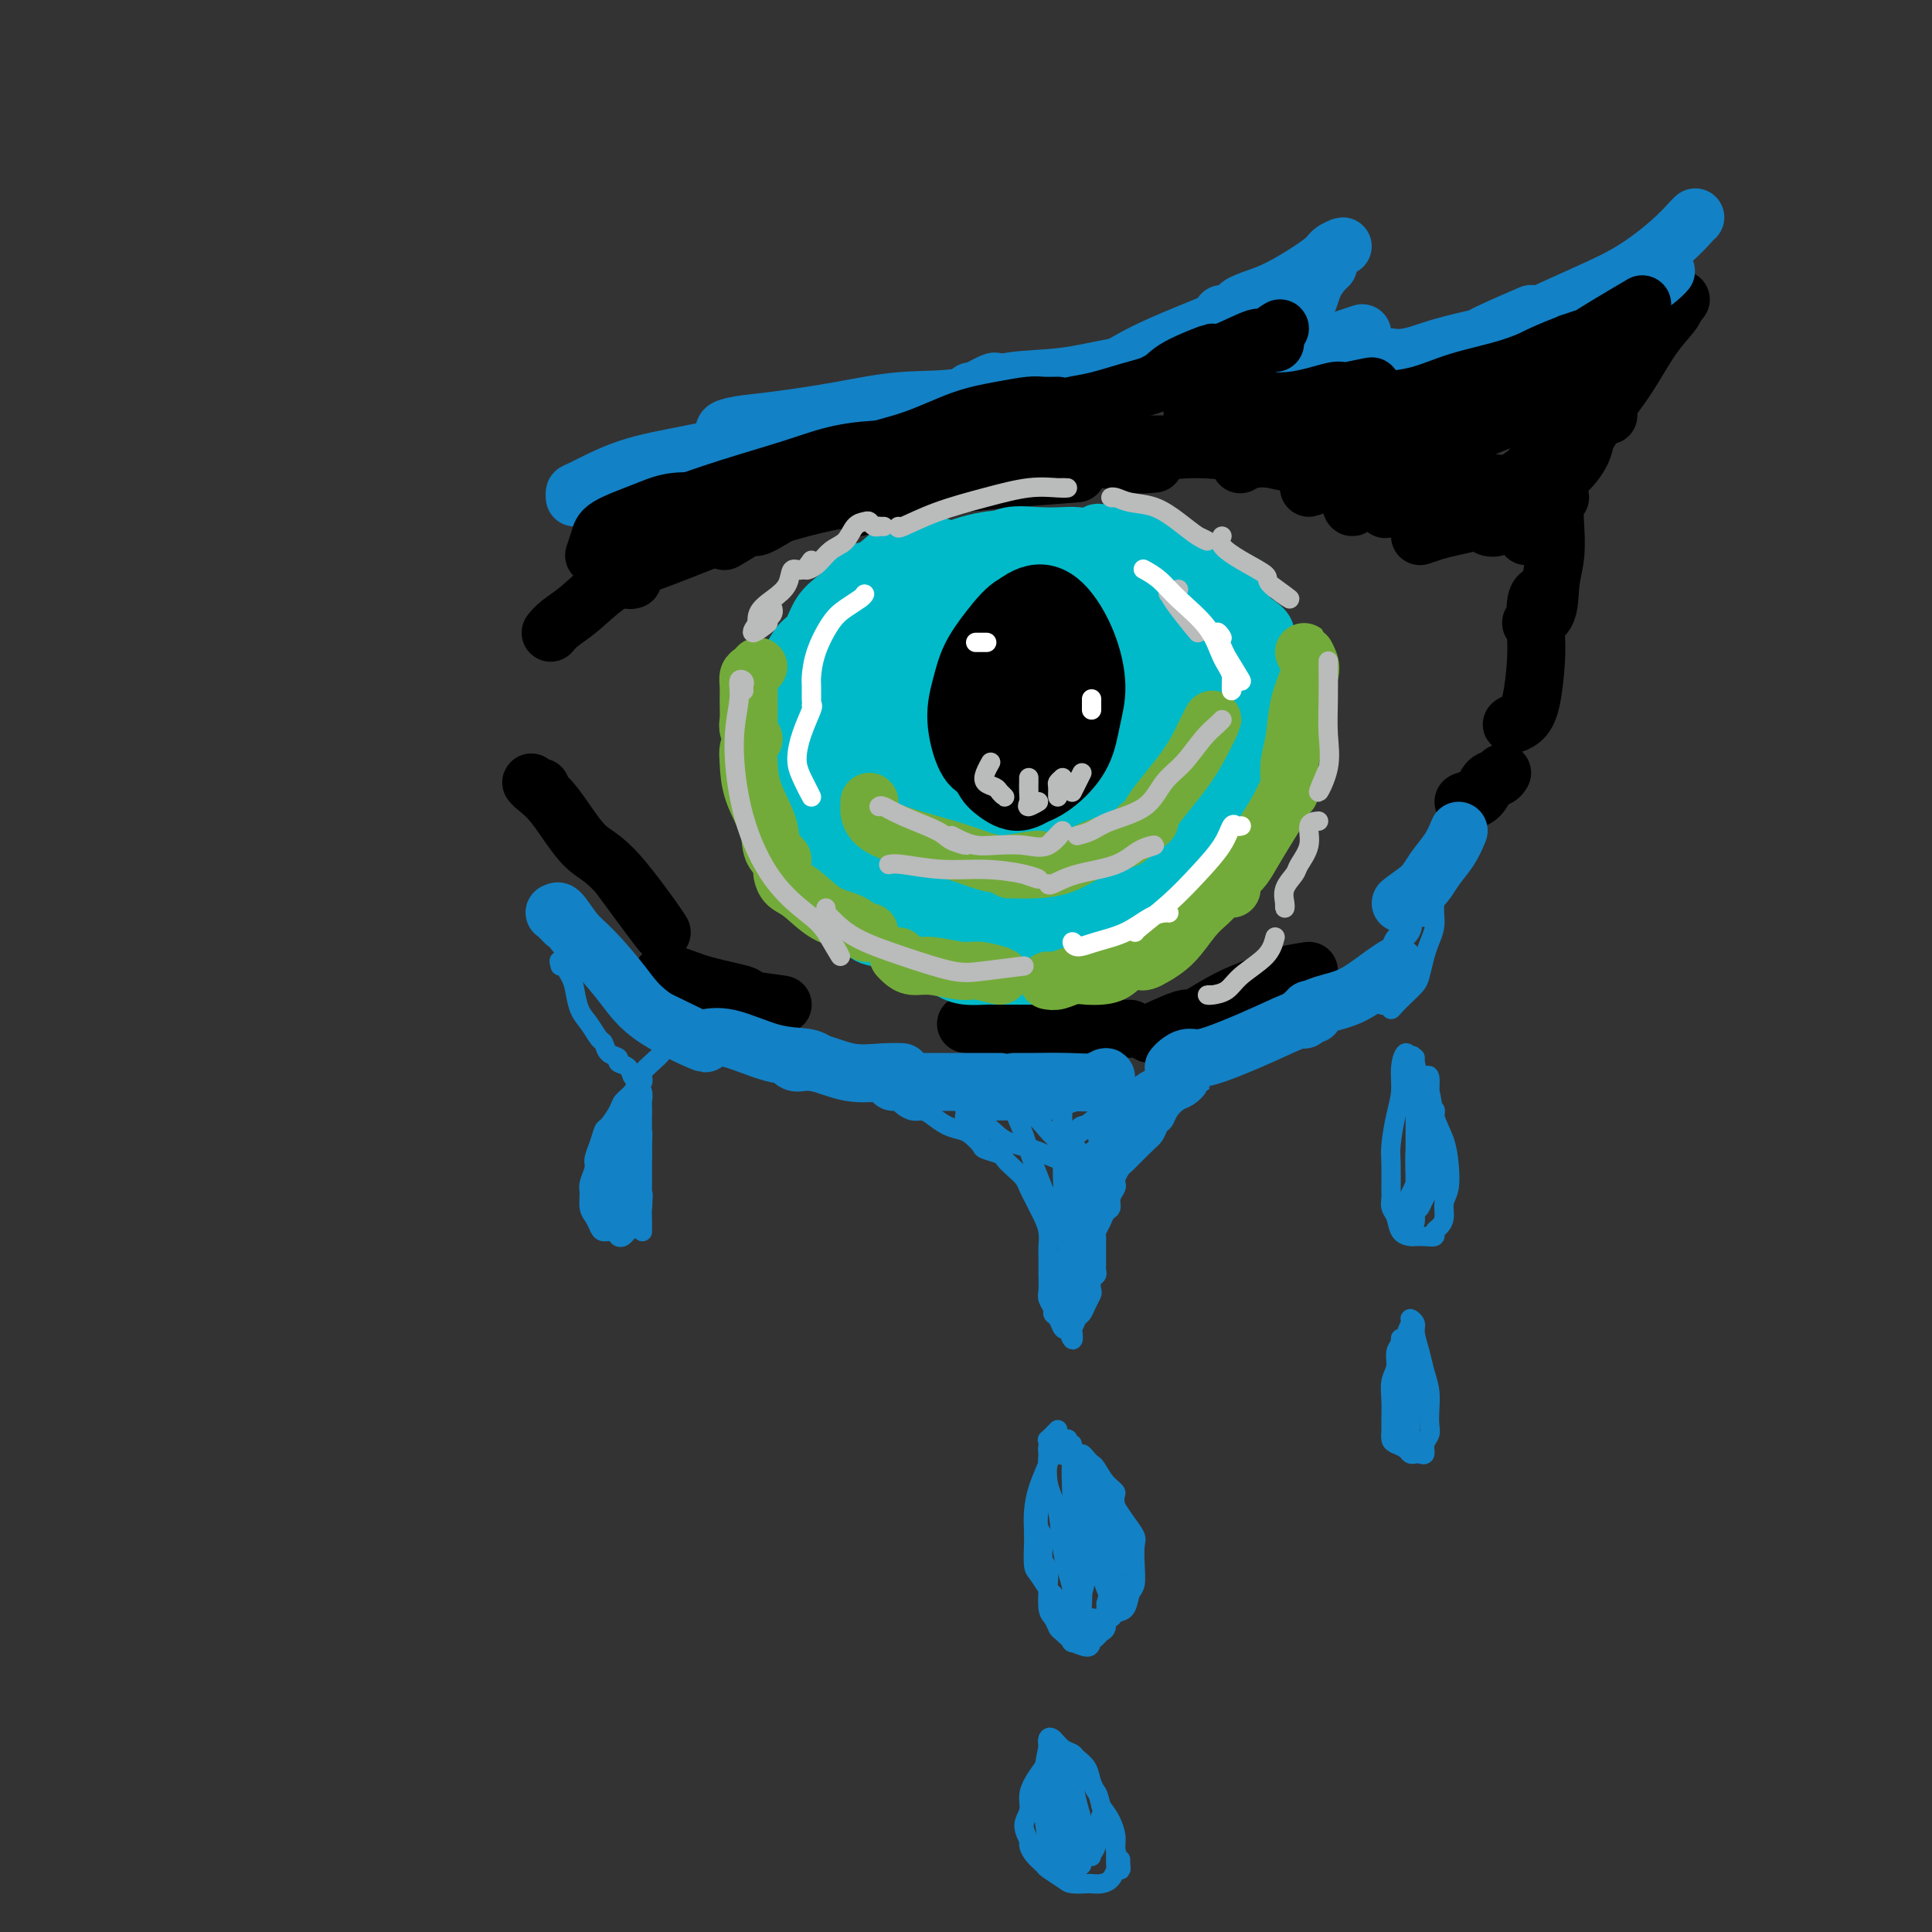 <svg viewBox='0 0 400 400' version='1.1' xmlns='http://www.w3.org/2000/svg' xmlns:xlink='http://www.w3.org/1999/xlink'><rect x="0" y="0" width="400" height="400" fill="#333333" stroke="none"/><g fill='none' stroke='#000000' stroke-width='12' stroke-linecap='round' stroke-linejoin='round'><path d='M114,131c0.521,-0.626 1.043,-1.252 2,-2c0.957,-0.748 2.351,-1.618 4,-3c1.649,-1.382 3.555,-3.277 6,-5c2.445,-1.723 5.429,-3.275 8,-5c2.571,-1.725 4.727,-3.622 8,-5c3.273,-1.378 7.661,-2.235 10,-3c2.339,-0.765 2.630,-1.437 4,-2c1.370,-0.563 3.820,-1.018 4,-1c0.180,0.018 -1.910,0.509 -4,1'/><path d='M154,108c0.310,-0.547 0.619,-1.093 2,-2c1.381,-0.907 3.832,-2.174 6,-3c2.168,-0.826 4.053,-1.211 7,-2c2.947,-0.789 6.955,-1.982 11,-3c4.045,-1.018 8.125,-1.860 11,-2c2.875,-0.140 4.543,0.424 8,0c3.457,-0.424 8.702,-1.835 9,-2c0.298,-0.165 -4.351,0.918 -9,2'/><path d='M195,96c-0.863,0.061 -1.725,0.122 -1,0c0.725,-0.122 3.039,-0.427 6,-1c2.961,-0.573 6.569,-1.414 11,-2c4.431,-0.586 9.685,-0.917 15,-1c5.315,-0.083 10.691,0.083 15,0c4.309,-0.083 7.550,-0.414 11,0c3.450,0.414 7.110,1.575 9,2c1.890,0.425 2.009,0.114 3,0c0.991,-0.114 2.855,-0.033 3,0c0.145,0.033 -1.427,0.016 -3,0'/><path d='M262,92c-0.545,-0.406 -1.091,-0.812 0,-1c1.091,-0.188 3.817,-0.158 7,0c3.183,0.158 6.823,0.444 10,0c3.177,-0.444 5.890,-1.619 9,-2c3.110,-0.381 6.617,0.032 9,0c2.383,-0.032 3.642,-0.509 6,-1c2.358,-0.491 5.817,-0.998 6,-1c0.183,-0.002 -2.908,0.499 -6,1'/><path d='M304,90c-0.670,0.077 -1.341,0.154 -1,0c0.341,-0.154 1.692,-0.538 3,-1c1.308,-0.462 2.572,-1.001 5,-2c2.428,-0.999 6.020,-2.456 9,-4c2.980,-1.544 5.347,-3.174 8,-5c2.653,-1.826 5.591,-3.848 8,-6c2.409,-2.152 4.289,-4.433 6,-6c1.711,-1.567 3.252,-2.420 4,-3c0.748,-0.580 0.701,-0.887 1,-1c0.299,-0.113 0.942,-0.032 1,0c0.058,0.032 -0.471,0.016 -1,0'/><path d='M332,74c0.311,-0.826 0.622,-1.652 2,-3c1.378,-1.348 3.823,-3.217 5,-4c1.177,-0.783 1.086,-0.480 2,-1c0.914,-0.520 2.833,-1.863 3,-2c0.167,-0.137 -1.416,0.931 -3,2'/><path d='M347,62c0.024,0.295 0.048,0.589 0,1c-0.048,0.411 -0.168,0.938 -1,2c-0.832,1.062 -2.377,2.661 -4,5c-1.623,2.339 -3.324,5.420 -5,8c-1.676,2.580 -3.328,4.658 -5,7c-1.672,2.342 -3.366,4.947 -4,6c-0.634,1.053 -0.209,0.553 -1,1c-0.791,0.447 -2.797,1.842 -3,2c-0.203,0.158 1.399,-0.921 3,-2'/><path d='M333,86c-0.097,0.005 -0.194,0.011 -1,0c-0.806,-0.011 -2.321,-0.038 -3,1c-0.679,1.038 -0.522,3.140 -1,5c-0.478,1.860 -1.592,3.479 -3,5c-1.408,1.521 -3.109,2.944 -4,4c-0.891,1.056 -0.971,1.746 -1,2c-0.029,0.254 -0.008,0.073 0,0c0.008,-0.073 0.004,-0.036 0,0'/><path d='M322,103c-1.038,-0.077 -2.077,-0.154 -3,0c-0.923,0.154 -1.731,0.538 -3,1c-1.269,0.462 -3.000,1.000 -4,2c-1.000,1.000 -1.269,2.462 -2,3c-0.731,0.538 -1.923,0.154 -2,0c-0.077,-0.154 0.962,-0.077 2,0'/><path d='M311,108c-0.632,0.025 -1.265,0.050 -2,0c-0.735,-0.050 -1.573,-0.174 -3,0c-1.427,0.174 -3.444,0.644 -5,1c-1.556,0.356 -2.650,0.596 -4,1c-1.350,0.404 -2.957,0.973 -3,1c-0.043,0.027 1.479,-0.486 3,-1'/><path d='M310,102c-0.010,-0.453 -0.020,-0.906 0,-1c0.020,-0.094 0.071,0.172 0,0c-0.071,-0.172 -0.265,-0.782 -1,-1c-0.735,-0.218 -2.012,-0.045 -4,0c-1.988,0.045 -4.688,-0.040 -8,1c-3.312,1.040 -7.238,3.203 -9,4c-1.762,0.797 -1.361,0.228 -1,0c0.361,-0.228 0.680,-0.114 1,0'/><path d='M313,100c-1.106,0.131 -2.213,0.262 -4,0c-1.787,-0.262 -4.255,-0.917 -7,-1c-2.745,-0.083 -5.769,0.406 -9,1c-3.231,0.594 -6.670,1.293 -9,2c-2.330,0.707 -3.550,1.421 -4,2c-0.450,0.579 -0.128,1.023 0,1c0.128,-0.023 0.064,-0.511 0,-1'/><path d='M302,101c-1.255,-0.511 -2.510,-1.021 -4,-2c-1.490,-0.979 -3.217,-2.425 -5,-3c-1.783,-0.575 -3.624,-0.278 -6,0c-2.376,0.278 -5.286,0.539 -7,1c-1.714,0.461 -2.231,1.124 -4,2c-1.769,0.876 -4.791,1.965 -5,2c-0.209,0.035 2.396,-0.982 5,-2'/><path d='M288,101c0.009,-0.222 0.019,-0.444 -1,-1c-1.019,-0.556 -3.066,-1.445 -5,-2c-1.934,-0.555 -3.754,-0.774 -6,-1c-2.246,-0.226 -4.918,-0.458 -8,-1c-3.082,-0.542 -6.574,-1.394 -10,-2c-3.426,-0.606 -6.784,-0.967 -10,-1c-3.216,-0.033 -6.289,0.260 -9,1c-2.711,0.740 -5.060,1.926 -5,2c0.060,0.074 2.530,-0.963 5,-2'/><path d='M239,96c-1.534,0.141 -3.068,0.281 -5,0c-1.932,-0.281 -4.261,-0.984 -7,-1c-2.739,-0.016 -5.886,0.656 -9,1c-3.114,0.344 -6.193,0.360 -10,1c-3.807,0.640 -8.340,1.903 -12,3c-3.660,1.097 -6.447,2.026 -10,3c-3.553,0.974 -7.872,1.993 -8,2c-0.128,0.007 3.936,-0.996 8,-2'/><path d='M180,101c-0.209,-0.057 -0.418,-0.114 -2,0c-1.582,0.114 -4.537,0.398 -7,1c-2.463,0.602 -4.433,1.523 -7,3c-2.567,1.477 -5.729,3.509 -7,4c-1.271,0.491 -0.650,-0.560 -2,0c-1.350,0.560 -4.671,2.731 -5,3c-0.329,0.269 2.336,-1.366 5,-3'/><path d='M131,120c-0.292,0.087 -0.583,0.173 -1,0c-0.417,-0.173 -0.959,-0.607 -1,-1c-0.041,-0.393 0.418,-0.745 1,-1c0.582,-0.255 1.287,-0.414 3,-1c1.713,-0.586 4.433,-1.599 8,-3c3.567,-1.401 7.979,-3.189 13,-5c5.021,-1.811 10.649,-3.646 17,-5c6.351,-1.354 13.424,-2.229 20,-3c6.576,-0.771 12.655,-1.438 19,-2c6.345,-0.562 12.956,-1.018 13,-1c0.044,0.018 -6.478,0.509 -13,1'/><path d='M257,96c-0.192,0.114 -0.384,0.228 0,0c0.384,-0.228 1.344,-0.798 3,-1c1.656,-0.202 4.009,-0.035 6,0c1.991,0.035 3.622,-0.063 6,0c2.378,0.063 5.503,0.285 8,1c2.497,0.715 4.364,1.923 6,3c1.636,1.077 3.039,2.022 3,2c-0.039,-0.022 -1.519,-1.011 -3,-2'/><path d='M305,100c0.680,-0.120 1.360,-0.240 2,0c0.640,0.240 1.238,0.841 2,1c0.762,0.159 1.686,-0.123 2,0c0.314,0.123 0.018,0.652 1,0c0.982,-0.652 3.243,-2.484 4,-3c0.757,-0.516 0.012,0.284 1,-1c0.988,-1.284 3.711,-4.653 4,-5c0.289,-0.347 -1.855,2.326 -4,5'/><path d='M328,87c-0.274,0.312 -0.548,0.625 -1,1c-0.452,0.375 -1.083,0.814 -2,2c-0.917,1.186 -2.121,3.119 -3,5c-0.879,1.881 -1.431,3.710 -2,6c-0.569,2.290 -1.153,5.040 -2,7c-0.847,1.960 -1.956,3.132 -2,3c-0.044,-0.132 0.978,-1.566 2,-3'/><path d='M323,103c-0.415,0.537 -0.829,1.075 -1,2c-0.171,0.925 -0.098,2.239 0,4c0.098,1.761 0.220,3.969 0,6c-0.220,2.031 -0.780,3.885 -1,6c-0.220,2.115 -0.098,4.493 -1,6c-0.902,1.507 -2.829,2.145 -3,2c-0.171,-0.145 1.415,-1.072 3,-2'/><path d='M319,123c-0.417,0.291 -0.835,0.582 -1,2c-0.165,1.418 -0.078,3.964 0,6c0.078,2.036 0.145,3.562 0,6c-0.145,2.438 -0.503,5.787 -1,8c-0.497,2.213 -1.134,3.288 -2,4c-0.866,0.712 -1.962,1.061 -2,1c-0.038,-0.061 0.981,-0.530 2,-1'/><path d='M311,160c-0.228,0.391 -0.456,0.781 -1,1c-0.544,0.219 -1.404,0.265 -2,1c-0.596,0.735 -0.930,2.159 -2,3c-1.070,0.841 -2.877,1.097 -3,1c-0.123,-0.097 1.439,-0.549 3,-1'/><path d='M271,201c-1.702,0.253 -3.404,0.505 -5,1c-1.596,0.495 -3.086,1.232 -5,2c-1.914,0.768 -4.253,1.568 -7,3c-2.747,1.432 -5.901,3.497 -7,4c-1.099,0.503 -0.142,-0.557 -2,0c-1.858,0.557 -6.531,2.731 -7,3c-0.469,0.269 3.265,-1.365 7,-3'/><path d='M234,213c-2.778,-0.003 -5.556,-0.005 -8,0c-2.444,0.005 -4.553,0.018 -7,0c-2.447,-0.018 -5.233,-0.067 -7,0c-1.767,0.067 -2.514,0.249 -5,0c-2.486,-0.249 -6.710,-0.928 -7,-1c-0.290,-0.072 3.355,0.464 7,1'/><path d='M112,163c-0.301,0.127 -0.602,0.254 -1,0c-0.398,-0.254 -0.893,-0.890 -1,-1c-0.107,-0.110 0.176,0.307 1,1c0.824,0.693 2.190,1.661 4,4c1.810,2.339 4.062,6.050 6,8c1.938,1.950 3.560,2.140 7,6c3.440,3.860 8.697,11.388 9,12c0.303,0.612 -4.349,-5.694 -9,-12'/><path d='M137,202c0.841,-0.171 1.682,-0.343 3,0c1.318,0.343 3.113,1.200 6,2c2.887,0.800 6.867,1.544 8,2c1.133,0.456 -0.579,0.623 1,1c1.579,0.377 6.451,0.965 7,1c0.549,0.035 -3.226,-0.482 -7,-1'/></g>
<g fill='none' stroke='#00BAC9' stroke-width='12' stroke-linecap='round' stroke-linejoin='round'><path d='M205,116c-0.031,-0.309 -0.063,-0.619 0,-1c0.063,-0.381 0.220,-0.834 0,-1c-0.220,-0.166 -0.817,-0.045 -1,0c-0.183,0.045 0.047,0.013 0,0c-0.047,-0.013 -0.371,-0.007 -1,0c-0.629,0.007 -1.562,0.015 -2,0c-0.438,-0.015 -0.382,-0.052 -1,0c-0.618,0.052 -1.912,0.195 -3,0c-1.088,-0.195 -1.971,-0.726 -3,-1c-1.029,-0.274 -2.204,-0.290 -3,0c-0.796,0.290 -1.214,0.888 -2,1c-0.786,0.112 -1.940,-0.261 -3,0c-1.060,0.261 -2.026,1.158 -3,2c-0.974,0.842 -1.955,1.631 -3,2c-1.045,0.369 -2.153,0.319 -3,1c-0.847,0.681 -1.434,2.093 -2,3c-0.566,0.907 -1.110,1.309 -2,2c-0.890,0.691 -2.126,1.672 -3,3c-0.874,1.328 -1.387,3.003 -2,4c-0.613,0.997 -1.327,1.315 -2,2c-0.673,0.685 -1.304,1.737 -2,3c-0.696,1.263 -1.458,2.739 -2,4c-0.542,1.261 -0.863,2.308 -1,3c-0.137,0.692 -0.089,1.028 0,2c0.089,0.972 0.220,2.580 0,4c-0.220,1.420 -0.791,2.651 -1,4c-0.209,1.349 -0.056,2.815 0,4c0.056,1.185 0.015,2.088 0,3c-0.015,0.912 -0.004,1.832 0,3c0.004,1.168 0.002,2.584 0,4'/><path d='M160,167c-0.130,4.923 0.545,3.732 1,4c0.455,0.268 0.689,1.996 1,3c0.311,1.004 0.697,1.283 1,2c0.303,0.717 0.522,1.871 1,3c0.478,1.129 1.215,2.234 2,3c0.785,0.766 1.617,1.192 2,2c0.383,0.808 0.315,1.999 1,3c0.685,1.001 2.122,1.813 3,2c0.878,0.187 1.198,-0.249 2,0c0.802,0.249 2.085,1.185 3,2c0.915,0.815 1.460,1.509 2,2c0.540,0.491 1.074,0.779 2,1c0.926,0.221 2.244,0.374 3,1c0.756,0.626 0.950,1.726 2,2c1.050,0.274 2.954,-0.277 4,0c1.046,0.277 1.232,1.381 2,2c0.768,0.619 2.116,0.754 3,1c0.884,0.246 1.302,0.602 2,1c0.698,0.398 1.674,0.839 3,1c1.326,0.161 3.001,0.043 4,0c0.999,-0.043 1.320,-0.011 2,0c0.680,0.011 1.717,-0.000 3,0c1.283,0.000 2.811,0.012 4,0c1.189,-0.012 2.039,-0.048 3,0c0.961,0.048 2.032,0.182 3,0c0.968,-0.182 1.834,-0.678 3,-1c1.166,-0.322 2.633,-0.470 4,-1c1.367,-0.530 2.634,-1.441 4,-2c1.366,-0.559 2.829,-0.766 4,-1c1.171,-0.234 2.049,-0.495 3,-1c0.951,-0.505 1.976,-1.252 3,-2'/><path d='M240,194c3.841,-1.561 2.943,-1.462 3,-2c0.057,-0.538 1.067,-1.711 2,-3c0.933,-1.289 1.787,-2.694 3,-4c1.213,-1.306 2.783,-2.513 4,-4c1.217,-1.487 2.080,-3.254 3,-5c0.920,-1.746 1.895,-3.471 3,-5c1.105,-1.529 2.338,-2.862 3,-4c0.662,-1.138 0.751,-2.082 1,-3c0.249,-0.918 0.656,-1.809 1,-3c0.344,-1.191 0.625,-2.682 1,-4c0.375,-1.318 0.844,-2.464 1,-4c0.156,-1.536 -0.001,-3.464 0,-5c0.001,-1.536 0.159,-2.680 0,-4c-0.159,-1.320 -0.637,-2.815 -1,-4c-0.363,-1.185 -0.611,-2.059 -1,-3c-0.389,-0.941 -0.919,-1.948 -1,-3c-0.081,-1.052 0.286,-2.150 0,-3c-0.286,-0.850 -1.227,-1.453 -2,-2c-0.773,-0.547 -1.380,-1.040 -2,-2c-0.620,-0.960 -1.253,-2.389 -2,-3c-0.747,-0.611 -1.606,-0.405 -2,-1c-0.394,-0.595 -0.322,-1.991 -1,-3c-0.678,-1.009 -2.106,-1.632 -3,-2c-0.894,-0.368 -1.255,-0.479 -2,-1c-0.745,-0.521 -1.875,-1.450 -3,-2c-1.125,-0.550 -2.244,-0.722 -3,-1c-0.756,-0.278 -1.147,-0.663 -2,-1c-0.853,-0.337 -2.167,-0.626 -3,-1c-0.833,-0.374 -1.186,-0.831 -2,-1c-0.814,-0.169 -2.090,-0.048 -3,0c-0.910,0.048 -1.455,0.024 -2,0'/><path d='M230,111c-4.028,-1.393 -2.598,-0.375 -3,0c-0.402,0.375 -2.637,0.107 -4,0c-1.363,-0.107 -1.854,-0.052 -3,0c-1.146,0.052 -2.948,0.102 -5,0c-2.052,-0.102 -4.354,-0.357 -6,0c-1.646,0.357 -2.635,1.327 -3,2c-0.365,0.673 -0.104,1.049 0,1c0.104,-0.049 0.052,-0.525 0,-1'/><path d='M219,119c-0.349,-0.098 -0.697,-0.196 -1,-1c-0.303,-0.804 -0.559,-2.314 -1,-3c-0.441,-0.686 -1.066,-0.548 -2,-1c-0.934,-0.452 -2.178,-1.493 -4,-2c-1.822,-0.507 -4.224,-0.481 -7,0c-2.776,0.481 -5.928,1.416 -9,3c-3.072,1.584 -6.065,3.818 -9,6c-2.935,2.182 -5.812,4.311 -8,7c-2.188,2.689 -3.687,5.936 -5,9c-1.313,3.064 -2.439,5.943 -3,9c-0.561,3.057 -0.555,6.290 0,9c0.555,2.710 1.660,4.897 3,8c1.340,3.103 2.914,7.123 5,10c2.086,2.877 4.684,4.611 7,7c2.316,2.389 4.350,5.433 7,7c2.650,1.567 5.917,1.657 9,2c3.083,0.343 5.982,0.940 9,0c3.018,-0.940 6.154,-3.418 9,-6c2.846,-2.582 5.402,-5.269 8,-9c2.598,-3.731 5.240,-8.507 7,-13c1.760,-4.493 2.640,-8.705 3,-13c0.360,-4.295 0.200,-8.673 -1,-13c-1.200,-4.327 -3.439,-8.601 -6,-11c-2.561,-2.399 -5.445,-2.921 -9,-3c-3.555,-0.079 -7.783,0.285 -12,2c-4.217,1.715 -8.424,4.780 -12,9c-3.576,4.220 -6.521,9.595 -9,15c-2.479,5.405 -4.490,10.841 -5,16c-0.510,5.159 0.482,10.043 2,14c1.518,3.957 3.563,6.988 6,9c2.437,2.012 5.268,3.003 9,3c3.732,-0.003 8.366,-1.002 13,-2'/><path d='M213,187c4.275,-1.384 8.461,-3.845 12,-7c3.539,-3.155 6.429,-7.006 9,-11c2.571,-3.994 4.823,-8.131 6,-12c1.177,-3.869 1.280,-7.468 0,-12c-1.280,-4.532 -3.943,-9.995 -7,-14c-3.057,-4.005 -6.508,-6.551 -11,-8c-4.492,-1.449 -10.025,-1.799 -15,0c-4.975,1.799 -9.392,5.749 -13,10c-3.608,4.251 -6.409,8.805 -8,13c-1.591,4.195 -1.974,8.033 -2,13c-0.026,4.967 0.305,11.063 2,15c1.695,3.937 4.755,5.715 8,7c3.245,1.285 6.675,2.077 10,2c3.325,-0.077 6.547,-1.021 10,-3c3.453,-1.979 7.139,-4.992 10,-8c2.861,-3.008 4.896,-6.012 6,-9c1.104,-2.988 1.275,-5.961 1,-10c-0.275,-4.039 -0.996,-9.144 -3,-14c-2.004,-4.856 -5.290,-9.462 -9,-13c-3.710,-3.538 -7.845,-6.007 -12,-6c-4.155,0.007 -8.330,2.489 -12,6c-3.670,3.511 -6.835,8.050 -9,13c-2.165,4.950 -3.331,10.311 -4,16c-0.669,5.689 -0.840,11.707 0,16c0.840,4.293 2.690,6.861 5,9c2.310,2.139 5.079,3.849 8,4c2.921,0.151 5.993,-1.258 9,-3c3.007,-1.742 5.950,-3.817 9,-7c3.050,-3.183 6.206,-7.472 8,-11c1.794,-3.528 2.227,-6.294 2,-10c-0.227,-3.706 -1.113,-8.353 -2,-13'/><path d='M221,140c-1.228,-5.908 -4.299,-9.178 -8,-12c-3.701,-2.822 -8.033,-5.195 -12,-5c-3.967,0.195 -7.570,2.959 -11,7c-3.430,4.041 -6.687,9.359 -9,15c-2.313,5.641 -3.684,11.605 -4,16c-0.316,4.395 0.421,7.221 2,10c1.579,2.779 3.998,5.512 7,7c3.002,1.488 6.586,1.730 10,2c3.414,0.270 6.658,0.566 10,-1c3.342,-1.566 6.782,-4.996 9,-8c2.218,-3.004 3.214,-5.582 4,-8c0.786,-2.418 1.363,-4.676 1,-8c-0.363,-3.324 -1.667,-7.716 -4,-12c-2.333,-4.284 -5.694,-8.462 -9,-11c-3.306,-2.538 -6.558,-3.435 -10,-2c-3.442,1.435 -7.073,5.203 -10,10c-2.927,4.797 -5.150,10.624 -7,17c-1.850,6.376 -3.327,13.303 -3,18c0.327,4.697 2.459,7.166 5,9c2.541,1.834 5.491,3.035 8,3c2.509,-0.035 4.575,-1.306 7,-3c2.425,-1.694 5.207,-3.810 7,-6c1.793,-2.190 2.596,-4.452 3,-7c0.404,-2.548 0.408,-5.382 0,-9c-0.408,-3.618 -1.229,-8.020 -3,-13c-1.771,-4.980 -4.492,-10.539 -7,-14c-2.508,-3.461 -4.802,-4.825 -7,-4c-2.198,0.825 -4.301,3.840 -6,8c-1.699,4.160 -2.996,9.466 -4,15c-1.004,5.534 -1.715,11.295 -2,16c-0.285,4.705 -0.142,8.352 0,12'/><path d='M178,182c0.306,5.018 2.072,3.564 4,3c1.928,-0.564 4.020,-0.238 6,-1c1.980,-0.762 3.850,-2.613 5,-5c1.150,-2.387 1.580,-5.309 2,-8c0.420,-2.691 0.829,-5.151 1,-8c0.171,-2.849 0.103,-6.087 -1,-10c-1.103,-3.913 -3.242,-8.502 -5,-11c-1.758,-2.498 -3.134,-2.906 -5,-2c-1.866,0.906 -4.220,3.125 -6,6c-1.780,2.875 -2.986,6.407 -4,10c-1.014,3.593 -1.835,7.246 -2,10c-0.165,2.754 0.327,4.610 1,6c0.673,1.390 1.527,2.316 3,2c1.473,-0.316 3.566,-1.874 5,-3c1.434,-1.126 2.210,-1.822 3,-4c0.790,-2.178 1.596,-5.839 2,-9c0.404,-3.161 0.407,-5.821 0,-8c-0.407,-2.179 -1.225,-3.878 -2,-5c-0.775,-1.122 -1.506,-1.667 -3,-1c-1.494,0.667 -3.751,2.547 -5,5c-1.249,2.453 -1.490,5.481 -2,9c-0.510,3.519 -1.290,7.530 -1,10c0.290,2.470 1.648,3.401 3,4c1.352,0.599 2.696,0.867 5,0c2.304,-0.867 5.568,-2.869 8,-5c2.432,-2.131 4.034,-4.390 6,-7c1.966,-2.610 4.298,-5.569 6,-9c1.702,-3.431 2.776,-7.332 3,-10c0.224,-2.668 -0.401,-4.103 -1,-5c-0.599,-0.897 -1.171,-1.256 -2,1c-0.829,2.256 -1.914,7.128 -3,12'/><path d='M199,149c-0.992,4.577 -0.972,9.520 -1,15c-0.028,5.480 -0.105,11.498 0,16c0.105,4.502 0.392,7.488 1,9c0.608,1.512 1.537,1.549 3,1c1.463,-0.549 3.461,-1.683 6,-4c2.539,-2.317 5.619,-5.818 8,-9c2.381,-3.182 4.064,-6.045 6,-10c1.936,-3.955 4.125,-9.003 5,-14c0.875,-4.997 0.434,-9.944 0,-13c-0.434,-3.056 -0.863,-4.221 -2,-4c-1.137,0.221 -2.981,1.828 -5,5c-2.019,3.172 -4.212,7.908 -6,13c-1.788,5.092 -3.170,10.540 -4,16c-0.830,5.460 -1.109,10.932 -1,15c0.109,4.068 0.606,6.733 2,8c1.394,1.267 3.687,1.136 6,1c2.313,-0.136 4.648,-0.275 7,-2c2.352,-1.725 4.722,-5.034 7,-8c2.278,-2.966 4.464,-5.587 6,-9c1.536,-3.413 2.421,-7.616 3,-12c0.579,-4.384 0.850,-8.950 0,-12c-0.850,-3.050 -2.821,-4.586 -5,-5c-2.179,-0.414 -4.564,0.292 -7,3c-2.436,2.708 -4.922,7.417 -7,12c-2.078,4.583 -3.747,9.038 -5,14c-1.253,4.962 -2.090,10.430 -2,14c0.090,3.570 1.107,5.241 3,6c1.893,0.759 4.662,0.605 7,0c2.338,-0.605 4.245,-1.663 7,-4c2.755,-2.337 6.359,-5.953 9,-9c2.641,-3.047 4.321,-5.523 6,-8'/><path d='M246,174c2.912,-4.515 2.691,-7.304 3,-11c0.309,-3.696 1.149,-8.300 1,-11c-0.149,-2.700 -1.286,-3.495 -3,-3c-1.714,0.495 -4.006,2.281 -6,5c-1.994,2.719 -3.690,6.371 -5,10c-1.310,3.629 -2.232,7.236 -3,10c-0.768,2.764 -1.381,4.684 -1,6c0.381,1.316 1.755,2.028 3,2c1.245,-0.028 2.362,-0.796 4,-2c1.638,-1.204 3.797,-2.845 6,-5c2.203,-2.155 4.449,-4.825 6,-8c1.551,-3.175 2.407,-6.855 3,-11c0.593,-4.145 0.922,-8.755 1,-12c0.078,-3.245 -0.096,-5.126 -1,-4c-0.904,1.126 -2.538,5.258 -4,9c-1.462,3.742 -2.753,7.095 -4,11c-1.247,3.905 -2.450,8.361 -3,11c-0.550,2.639 -0.446,3.461 0,4c0.446,0.539 1.236,0.794 2,0c0.764,-0.794 1.504,-2.636 3,-5c1.496,-2.364 3.749,-5.249 5,-8c1.251,-2.751 1.500,-5.367 2,-10c0.500,-4.633 1.251,-11.282 1,-16c-0.251,-4.718 -1.504,-7.506 -3,-9c-1.496,-1.494 -3.234,-1.694 -5,-1c-1.766,0.694 -3.558,2.281 -5,4c-1.442,1.719 -2.533,3.568 -4,6c-1.467,2.432 -3.311,5.446 -4,8c-0.689,2.554 -0.224,4.649 0,6c0.224,1.351 0.207,1.957 1,2c0.793,0.043 2.397,-0.479 4,-1'/><path d='M240,151c1.641,-0.306 3.242,-1.570 4,-3c0.758,-1.430 0.673,-3.027 1,-5c0.327,-1.973 1.065,-4.323 1,-7c-0.065,-2.677 -0.934,-5.679 -2,-8c-1.066,-2.321 -2.329,-3.959 -4,-5c-1.671,-1.041 -3.750,-1.485 -6,0c-2.250,1.485 -4.672,4.899 -6,8c-1.328,3.101 -1.564,5.890 -2,9c-0.436,3.110 -1.072,6.541 -1,8c0.072,1.459 0.854,0.946 2,1c1.146,0.054 2.658,0.677 4,0c1.342,-0.677 2.513,-2.652 4,-5c1.487,-2.348 3.288,-5.068 5,-8c1.712,-2.932 3.335,-6.077 4,-9c0.665,-2.923 0.373,-5.624 0,-8c-0.373,-2.376 -0.827,-4.428 -2,-5c-1.173,-0.572 -3.065,0.336 -5,2c-1.935,1.664 -3.911,4.084 -6,7c-2.089,2.916 -4.290,6.327 -6,10c-1.710,3.673 -2.930,7.607 -4,12c-1.070,4.393 -1.990,9.246 -2,12c-0.010,2.754 0.889,3.411 2,4c1.111,0.589 2.435,1.111 4,1c1.565,-0.111 3.371,-0.854 5,-2c1.629,-1.146 3.080,-2.694 4,-4c0.920,-1.306 1.309,-2.371 1,-4c-0.309,-1.629 -1.315,-3.823 -3,-6c-1.685,-2.177 -4.050,-4.336 -7,-6c-2.950,-1.664 -6.487,-2.833 -11,-3c-4.513,-0.167 -10.004,0.666 -15,3c-4.996,2.334 -9.498,6.167 -14,10'/><path d='M185,150c-4.035,3.132 -7.122,5.964 -9,9c-1.878,3.036 -2.547,6.278 -3,9c-0.453,2.722 -0.689,4.925 0,6c0.689,1.075 2.303,1.023 4,1c1.697,-0.023 3.478,-0.016 5,-1c1.522,-0.984 2.786,-2.960 4,-5c1.214,-2.040 2.379,-4.143 3,-6c0.621,-1.857 0.700,-3.469 0,-5c-0.700,-1.531 -2.177,-2.981 -4,-4c-1.823,-1.019 -3.991,-1.608 -6,-1c-2.009,0.608 -3.860,2.411 -5,4c-1.140,1.589 -1.569,2.962 -2,4c-0.431,1.038 -0.864,1.739 -1,3c-0.136,1.261 0.025,3.080 0,5c-0.025,1.920 -0.238,3.940 0,5c0.238,1.060 0.925,1.160 1,1c0.075,-0.160 -0.463,-0.580 -1,-1'/><path d='M172,161c-0.429,-0.113 -0.857,-0.226 -1,0c-0.143,0.226 -0.000,0.792 1,1c1.000,0.208 2.857,0.060 3,0c0.143,-0.060 -1.429,-0.030 -3,0'/></g>
<g fill='none' stroke='#73AB3A' stroke-width='12' stroke-linecap='round' stroke-linejoin='round'><path d='M157,138c-0.309,0.354 -0.618,0.707 -1,1c-0.382,0.293 -0.835,0.525 -1,1c-0.165,0.475 -0.040,1.194 0,2c0.040,0.806 -0.006,1.699 0,3c0.006,1.301 0.063,3.008 0,4c-0.063,0.992 -0.248,1.267 0,2c0.248,0.733 0.928,1.924 1,2c0.072,0.076 -0.464,-0.962 -1,-2'/><path d='M156,153c-0.416,0.640 -0.832,1.280 -1,2c-0.168,0.720 -0.089,1.518 0,3c0.089,1.482 0.187,3.646 1,6c0.813,2.354 2.342,4.899 3,7c0.658,2.101 0.446,3.758 1,5c0.554,1.242 1.872,2.069 2,2c0.128,-0.069 -0.936,-1.035 -2,-2'/><path d='M162,180c-0.054,0.228 -0.107,0.455 0,1c0.107,0.545 0.375,1.407 1,2c0.625,0.593 1.608,0.915 3,2c1.392,1.085 3.193,2.932 5,4c1.807,1.068 3.618,1.359 5,2c1.382,0.641 2.334,1.634 3,2c0.666,0.366 1.048,0.105 1,0c-0.048,-0.105 -0.524,-0.052 -1,0'/><path d='M186,198c0.275,0.301 0.549,0.601 1,1c0.451,0.399 1.077,0.896 2,1c0.923,0.104 2.142,-0.185 4,0c1.858,0.185 4.354,0.843 6,1c1.646,0.157 2.443,-0.189 4,0c1.557,0.189 3.873,0.911 4,1c0.127,0.089 -1.937,-0.456 -4,-1'/><path d='M217,203c0.577,0.112 1.155,0.225 2,0c0.845,-0.225 1.959,-0.787 3,-1c1.041,-0.213 2.011,-0.076 3,0c0.989,0.076 1.997,0.093 3,0c1.003,-0.093 2.001,-0.294 3,-1c0.999,-0.706 2.000,-1.916 2,-2c0.000,-0.084 -1.000,0.958 -2,2'/><path d='M236,199c0.291,0.057 0.582,0.114 1,0c0.418,-0.114 0.964,-0.399 2,-1c1.036,-0.601 2.562,-1.517 4,-3c1.438,-1.483 2.787,-3.531 4,-5c1.213,-1.469 2.288,-2.357 3,-3c0.712,-0.643 1.061,-1.041 1,-1c-0.061,0.041 -0.530,0.520 -1,1'/><path d='M255,184c0.050,-0.354 0.099,-0.709 0,-1c-0.099,-0.291 -0.347,-0.519 0,-1c0.347,-0.481 1.289,-1.215 2,-2c0.711,-0.785 1.190,-1.622 2,-3c0.810,-1.378 1.949,-3.297 3,-5c1.051,-1.703 2.014,-3.189 3,-5c0.986,-1.811 1.996,-3.946 2,-4c0.004,-0.054 -0.998,1.973 -2,4'/><path d='M267,164c-0.007,-0.402 -0.014,-0.804 0,-1c0.014,-0.196 0.049,-0.184 0,-1c-0.049,-0.816 -0.184,-2.458 0,-4c0.184,-1.542 0.686,-2.982 1,-5c0.314,-2.018 0.441,-4.612 1,-7c0.559,-2.388 1.552,-4.568 2,-6c0.448,-1.432 0.351,-2.116 0,-3c-0.351,-0.884 -0.958,-1.967 -1,-2c-0.042,-0.033 0.479,0.983 1,2'/><path d='M180,166c0.014,0.381 0.028,0.762 0,1c-0.028,0.238 -0.098,0.331 0,1c0.098,0.669 0.365,1.912 2,3c1.635,1.088 4.637,2.021 8,3c3.363,0.979 7.087,2.005 10,3c2.913,0.995 5.015,1.960 8,2c2.985,0.040 6.853,-0.846 7,-1c0.147,-0.154 -3.426,0.423 -7,1'/><path d='M209,180c0.115,-0.010 0.230,-0.020 1,0c0.770,0.020 2.194,0.071 4,0c1.806,-0.071 3.996,-0.262 6,-1c2.004,-0.738 3.824,-2.021 6,-3c2.176,-0.979 4.707,-1.654 6,-2c1.293,-0.346 1.348,-0.362 2,-1c0.652,-0.638 1.901,-1.896 2,-2c0.099,-0.104 -0.950,0.948 -2,2'/><path d='M238,170c-0.130,-0.201 -0.260,-0.403 0,-1c0.260,-0.597 0.909,-1.591 2,-3c1.091,-1.409 2.622,-3.233 4,-5c1.378,-1.767 2.602,-3.476 4,-6c1.398,-2.524 2.971,-5.864 3,-6c0.029,-0.136 -1.485,2.932 -3,6'/></g>
<g fill='none' stroke='#000000' stroke-width='12' stroke-linecap='round' stroke-linejoin='round'><path d='M214,131c-0.211,0.085 -0.423,0.170 -1,0c-0.577,-0.170 -1.520,-0.595 -2,-1c-0.480,-0.405 -0.496,-0.788 -1,-1c-0.504,-0.212 -1.496,-0.252 -2,0c-0.504,0.252 -0.519,0.795 -1,2c-0.481,1.205 -1.427,3.071 -2,5c-0.573,1.929 -0.772,3.920 -1,6c-0.228,2.080 -0.486,4.249 0,7c0.486,2.751 1.716,6.085 3,8c1.284,1.915 2.620,2.413 4,3c1.380,0.587 2.802,1.264 4,1c1.198,-0.264 2.172,-1.467 3,-3c0.828,-1.533 1.509,-3.394 2,-5c0.491,-1.606 0.792,-2.958 1,-5c0.208,-2.042 0.323,-4.775 0,-7c-0.323,-2.225 -1.083,-3.944 -2,-6c-0.917,-2.056 -1.990,-4.451 -3,-6c-1.010,-1.549 -1.956,-2.253 -3,-2c-1.044,0.253 -2.185,1.464 -3,3c-0.815,1.536 -1.302,3.396 -2,6c-0.698,2.604 -1.607,5.952 -2,9c-0.393,3.048 -0.271,5.796 0,8c0.271,2.204 0.692,3.863 2,5c1.308,1.137 3.502,1.752 5,2c1.498,0.248 2.302,0.129 3,-1c0.698,-1.129 1.292,-3.269 2,-5c0.708,-1.731 1.529,-3.052 2,-5c0.471,-1.948 0.593,-4.522 0,-7c-0.593,-2.478 -1.901,-4.860 -3,-7c-1.099,-2.140 -1.988,-4.038 -3,-5c-1.012,-0.962 -2.146,-0.989 -3,0c-0.854,0.989 -1.427,2.995 -2,5'/><path d='M209,135c-0.980,1.703 -0.930,3.459 -1,6c-0.070,2.541 -0.261,5.865 0,8c0.261,2.135 0.974,3.082 2,4c1.026,0.918 2.366,1.809 3,2c0.634,0.191 0.564,-0.317 1,-1c0.436,-0.683 1.379,-1.542 2,-3c0.621,-1.458 0.920,-3.514 1,-5c0.080,-1.486 -0.057,-2.403 0,-4c0.057,-1.597 0.309,-3.876 0,-5c-0.309,-1.124 -1.180,-1.093 -2,0c-0.820,1.093 -1.590,3.247 -2,6c-0.410,2.753 -0.462,6.104 0,9c0.462,2.896 1.438,5.335 2,7c0.562,1.665 0.711,2.554 1,3c0.289,0.446 0.717,0.450 1,0c0.283,-0.450 0.420,-1.353 1,-3c0.580,-1.647 1.601,-4.037 2,-6c0.399,-1.963 0.175,-3.499 0,-6c-0.175,-2.501 -0.301,-5.967 -1,-9c-0.699,-3.033 -1.971,-5.632 -3,-8c-1.029,-2.368 -1.817,-4.506 -3,-5c-1.183,-0.494 -2.763,0.657 -4,2c-1.237,1.343 -2.130,2.879 -3,5c-0.870,2.121 -1.716,4.826 -2,8c-0.284,3.174 -0.004,6.815 0,10c0.004,3.185 -0.267,5.914 0,8c0.267,2.086 1.071,3.529 2,4c0.929,0.471 1.981,-0.028 3,0c1.019,0.028 2.005,0.585 3,0c0.995,-0.585 1.999,-2.310 3,-4c1.001,-1.690 2.001,-3.345 3,-5'/><path d='M218,153c1.351,-2.394 1.727,-3.880 2,-6c0.273,-2.120 0.442,-4.873 0,-8c-0.442,-3.127 -1.495,-6.626 -3,-9c-1.505,-2.374 -3.462,-3.622 -5,-4c-1.538,-0.378 -2.656,0.115 -4,2c-1.344,1.885 -2.913,5.162 -4,8c-1.087,2.838 -1.693,5.235 -2,8c-0.307,2.765 -0.317,5.897 0,9c0.317,3.103 0.960,6.177 2,8c1.040,1.823 2.477,2.394 4,3c1.523,0.606 3.131,1.247 5,1c1.869,-0.247 4.000,-1.381 6,-3c2.000,-1.619 3.870,-3.722 5,-6c1.130,-2.278 1.518,-4.732 2,-7c0.482,-2.268 1.056,-4.349 1,-7c-0.056,-2.651 -0.743,-5.871 -2,-9c-1.257,-3.129 -3.085,-6.168 -5,-8c-1.915,-1.832 -3.916,-2.459 -6,-2c-2.084,0.459 -4.252,2.002 -6,4c-1.748,1.998 -3.078,4.449 -4,7c-0.922,2.551 -1.438,5.201 -2,8c-0.562,2.799 -1.170,5.747 -1,9c0.170,3.253 1.117,6.812 2,9c0.883,2.188 1.703,3.005 3,4c1.297,0.995 3.070,2.167 5,2c1.930,-0.167 4.018,-1.675 6,-3c1.982,-1.325 3.857,-2.468 5,-4c1.143,-1.532 1.554,-3.452 2,-5c0.446,-1.548 0.928,-2.725 1,-5c0.072,-2.275 -0.265,-5.650 -1,-9c-0.735,-3.350 -1.867,-6.675 -3,-10'/><path d='M221,130c-1.740,-4.011 -4.090,-4.539 -6,-5c-1.910,-0.461 -3.378,-0.854 -5,0c-1.622,0.854 -3.396,2.956 -5,5c-1.604,2.044 -3.036,4.029 -4,6c-0.964,1.971 -1.459,3.927 -2,6c-0.541,2.073 -1.128,4.265 -1,7c0.128,2.735 0.972,6.015 2,8c1.028,1.985 2.239,2.676 4,3c1.761,0.324 4.072,0.281 6,0c1.928,-0.281 3.475,-0.802 5,-2c1.525,-1.198 3.030,-3.075 4,-5c0.970,-1.925 1.404,-3.897 2,-5c0.596,-1.103 1.353,-1.335 1,-3c-0.353,-1.665 -1.815,-4.761 -2,-5c-0.185,-0.239 0.908,2.381 2,5'/></g>
<g fill='none' stroke='#1381C5' stroke-width='12' stroke-linecap='round' stroke-linejoin='round'><path d='M146,215c-0.345,0.085 -0.690,0.171 0,0c0.690,-0.171 2.414,-0.598 5,0c2.586,0.598 6.033,2.222 9,3c2.967,0.778 5.453,0.709 7,1c1.547,0.291 2.156,0.940 2,1c-0.156,0.060 -1.078,-0.470 -2,-1'/><path d='M164,219c0.135,0.483 0.271,0.967 1,1c0.729,0.033 2.052,-0.383 4,0c1.948,0.383 4.522,1.567 7,2c2.478,0.433 4.859,0.117 7,0c2.141,-0.117 4.040,-0.033 4,0c-0.040,0.033 -2.020,0.017 -4,0'/><path d='M185,224c0.232,0.000 0.463,0.000 1,0c0.537,0.000 1.379,0.000 3,0c1.621,0.000 4.022,0.000 6,0c1.978,-0.000 3.532,0.000 6,0c2.468,0.000 5.848,-0.000 6,0c0.152,0.000 -2.924,0.000 -6,0'/><path d='M210,224c0.252,-0.003 0.503,-0.005 1,0c0.497,0.005 1.238,0.018 3,0c1.762,-0.018 4.544,-0.067 7,0c2.456,0.067 4.584,0.249 6,0c1.416,-0.249 2.119,-0.928 2,-1c-0.119,-0.072 -1.059,0.464 -2,1'/><path d='M243,221c0.250,-0.298 0.499,-0.596 1,-1c0.501,-0.404 1.252,-0.915 2,-1c0.748,-0.085 1.492,0.257 3,0c1.508,-0.257 3.782,-1.111 6,-2c2.218,-0.889 4.382,-1.813 7,-3c2.618,-1.187 5.692,-2.638 7,-3c1.308,-0.362 0.852,0.364 1,0c0.148,-0.364 0.899,-1.818 1,-2c0.101,-0.182 -0.450,0.909 -1,2'/><path d='M272,210c-0.332,-0.130 -0.664,-0.259 -1,0c-0.336,0.259 -0.677,0.908 -1,1c-0.323,0.092 -0.627,-0.373 0,-1c0.627,-0.627 2.185,-1.417 4,-2c1.815,-0.583 3.889,-0.960 6,-2c2.111,-1.040 4.261,-2.741 6,-4c1.739,-1.259 3.068,-2.074 3,-2c-0.068,0.074 -1.534,1.037 -3,2'/><path d='M302,172c-0.558,1.330 -1.116,2.660 -2,4c-0.884,1.340 -2.093,2.689 -3,4c-0.907,1.311 -1.514,2.584 -3,4c-1.486,1.416 -3.853,2.976 -4,3c-0.147,0.024 1.927,-1.488 4,-3'/><path d='M117,191c-0.834,-0.872 -1.667,-1.745 -2,-2c-0.333,-0.255 -0.165,0.106 0,0c0.165,-0.106 0.328,-0.681 1,0c0.672,0.681 1.853,2.618 3,4c1.147,1.382 2.260,2.210 4,4c1.740,1.790 4.105,4.542 6,7c1.895,2.458 3.318,4.623 7,7c3.682,2.377 9.623,4.965 10,5c0.377,0.035 -4.812,-2.482 -10,-5'/><path d='M119,103c-0.031,-0.412 -0.063,-0.824 0,-1c0.063,-0.176 0.220,-0.114 2,-1c1.780,-0.886 5.184,-2.718 9,-4c3.816,-1.282 8.043,-2.014 13,-3c4.957,-0.986 10.642,-2.227 14,-3c3.358,-0.773 4.388,-1.078 4,-1c-0.388,0.078 -2.194,0.539 -4,1'/><path d='M151,90c-0.603,-0.328 -1.207,-0.656 -1,-1c0.207,-0.344 1.224,-0.705 3,-1c1.776,-0.295 4.309,-0.523 8,-1c3.691,-0.477 8.539,-1.202 13,-2c4.461,-0.798 8.536,-1.667 13,-2c4.464,-0.333 9.317,-0.128 13,-1c3.683,-0.872 6.195,-2.821 6,-3c-0.195,-0.179 -3.098,1.410 -6,3'/><path d='M201,81c0.427,0.210 0.853,0.421 2,0c1.147,-0.421 3.014,-1.473 6,-2c2.986,-0.527 7.092,-0.528 11,-1c3.908,-0.472 7.619,-1.414 11,-2c3.381,-0.586 6.432,-0.817 9,-1c2.568,-0.183 4.653,-0.319 7,-1c2.347,-0.681 4.956,-1.909 5,-2c0.044,-0.091 -2.478,0.954 -5,2'/><path d='M246,75c0.309,-0.419 0.618,-0.838 2,-1c1.382,-0.162 3.838,-0.065 6,0c2.162,0.065 4.032,0.100 6,0c1.968,-0.100 4.036,-0.333 7,-1c2.964,-0.667 6.825,-1.766 8,-2c1.175,-0.234 -0.338,0.399 1,0c1.338,-0.399 5.525,-1.828 6,-2c0.475,-0.172 -2.763,0.914 -6,2'/><path d='M275,75c-0.348,0.110 -0.695,0.220 0,0c0.695,-0.220 2.434,-0.771 4,-1c1.566,-0.229 2.959,-0.137 5,0c2.041,0.137 4.730,0.320 7,0c2.270,-0.320 4.119,-1.144 7,-2c2.881,-0.856 6.793,-1.745 8,-2c1.207,-0.255 -0.290,0.124 2,-1c2.290,-1.124 8.369,-3.750 9,-4c0.631,-0.250 -4.184,1.875 -9,4'/><path d='M328,65c0.964,-0.649 1.929,-1.298 4,-2c2.071,-0.702 5.250,-1.458 8,-3c2.750,-1.542 5.071,-3.869 5,-4c-0.071,-0.131 -2.536,1.935 -5,4'/><path d='M351,45c-0.154,0.121 -0.308,0.243 -1,1c-0.692,0.757 -1.923,2.151 -4,4c-2.077,1.849 -5.000,4.155 -8,6c-3.000,1.845 -6.077,3.229 -10,5c-3.923,1.771 -8.691,3.928 -11,5c-2.309,1.072 -2.160,1.058 -4,2c-1.840,0.942 -5.669,2.841 -6,3c-0.331,0.159 2.834,-1.420 6,-3'/><path d='M221,81c-0.438,0.115 -0.877,0.229 -1,0c-0.123,-0.229 0.068,-0.802 1,-1c0.932,-0.198 2.605,-0.020 5,-1c2.395,-0.980 5.512,-3.119 9,-5c3.488,-1.881 7.347,-3.504 11,-5c3.653,-1.496 7.099,-2.864 9,-4c1.901,-1.136 2.257,-2.039 2,-2c-0.257,0.039 -1.129,1.019 -2,2'/><path d='M253,65c0.734,0.182 1.468,0.365 2,0c0.532,-0.365 0.862,-1.277 2,-2c1.138,-0.723 3.084,-1.256 5,-2c1.916,-0.744 3.801,-1.699 6,-3c2.199,-1.301 4.713,-2.947 6,-4c1.287,-1.053 1.346,-1.514 2,-2c0.654,-0.486 1.901,-0.996 2,-1c0.099,-0.004 -0.951,0.498 -2,1'/><path d='M275,55c-0.228,0.196 -0.456,0.392 -1,1c-0.544,0.608 -1.404,1.627 -2,3c-0.596,1.373 -0.928,3.100 -2,5c-1.072,1.900 -2.885,3.973 -4,5c-1.115,1.027 -1.531,1.007 -2,1c-0.469,-0.007 -0.991,-0.002 -1,0c-0.009,0.002 0.496,0.001 1,0'/><path d='M260,74c-0.199,-0.052 -0.398,-0.105 -1,0c-0.602,0.105 -1.608,0.367 -2,1c-0.392,0.633 -0.169,1.637 0,2c0.169,0.363 0.286,0.084 1,0c0.714,-0.084 2.026,0.027 4,0c1.974,-0.027 4.612,-0.193 6,0c1.388,0.193 1.528,0.744 6,0c4.472,-0.744 13.278,-2.784 14,-3c0.722,-0.216 -6.639,1.392 -14,3'/></g>
<g fill='none' stroke='#000000' stroke-width='12' stroke-linecap='round' stroke-linejoin='round'><path d='M219,85c0.869,-0.358 1.738,-0.717 3,-1c1.262,-0.283 2.915,-0.492 5,-1c2.085,-0.508 4.600,-1.316 7,-2c2.400,-0.684 4.685,-1.245 6,-2c1.315,-0.755 1.662,-1.703 4,-3c2.338,-1.297 6.668,-2.942 7,-3c0.332,-0.058 -3.334,1.471 -7,3'/><path d='M240,79c-0.253,0.032 -0.505,0.063 0,0c0.505,-0.063 1.768,-0.221 3,-1c1.232,-0.779 2.435,-2.179 4,-3c1.565,-0.821 3.494,-1.063 6,-2c2.506,-0.938 5.589,-2.571 7,-3c1.411,-0.429 1.149,0.346 2,0c0.851,-0.346 2.815,-1.813 3,-2c0.185,-0.187 -1.407,0.907 -3,2'/><path d='M264,71c-0.804,-0.078 -1.607,-0.156 -2,0c-0.393,0.156 -0.375,0.546 -1,1c-0.625,0.454 -1.894,0.973 -3,2c-1.106,1.027 -2.048,2.562 -3,4c-0.952,1.438 -1.915,2.777 -3,4c-1.085,1.223 -2.291,2.328 -3,3c-0.709,0.672 -0.922,0.912 -1,1c-0.078,0.088 -0.022,0.025 0,0c0.022,-0.025 0.011,-0.013 0,0'/><path d='M248,86c-0.410,0.131 -0.821,0.261 -1,0c-0.179,-0.261 -0.128,-0.915 0,-1c0.128,-0.085 0.333,0.399 2,0c1.667,-0.399 4.794,-1.681 8,-2c3.206,-0.319 6.489,0.323 10,0c3.511,-0.323 7.250,-1.612 9,-2c1.750,-0.388 1.509,0.126 3,0c1.491,-0.126 4.712,-0.893 5,-1c0.288,-0.107 -2.356,0.447 -5,1'/><path d='M278,84c0.612,-0.433 1.223,-0.867 2,-1c0.777,-0.133 1.718,0.033 4,0c2.282,-0.033 5.905,-0.265 9,-1c3.095,-0.735 5.661,-1.971 9,-3c3.339,-1.029 7.450,-1.850 11,-3c3.550,-1.150 6.539,-2.628 8,-3c1.461,-0.372 1.393,0.361 2,0c0.607,-0.361 1.888,-1.818 2,-2c0.112,-0.182 -0.944,0.909 -2,2'/><path d='M311,79c0.056,-0.098 0.112,-0.197 1,-1c0.888,-0.803 2.608,-2.312 6,-4c3.392,-1.688 8.456,-3.556 10,-4c1.544,-0.444 -0.430,0.534 2,-1c2.430,-1.534 9.266,-5.581 10,-6c0.734,-0.419 -4.633,2.791 -10,6'/><path d='M219,84c-1.062,0.021 -2.124,0.043 -3,0c-0.876,-0.043 -1.567,-0.150 -3,0c-1.433,0.150 -3.609,0.557 -6,1c-2.391,0.443 -4.999,0.923 -8,2c-3.001,1.077 -6.395,2.753 -10,4c-3.605,1.247 -7.420,2.066 -10,3c-2.580,0.934 -3.925,1.982 -6,3c-2.075,1.018 -4.878,2.005 -5,2c-0.122,-0.005 2.439,-1.003 5,-2'/><path d='M191,93c-0.915,0.012 -1.830,0.025 -3,0c-1.170,-0.025 -2.596,-0.087 -5,0c-2.404,0.087 -5.787,0.321 -9,1c-3.213,0.679 -6.256,1.801 -10,3c-3.744,1.199 -8.189,2.474 -13,4c-4.811,1.526 -9.988,3.304 -14,5c-4.012,1.696 -6.859,3.310 -8,4c-1.141,0.690 -0.576,0.455 -1,1c-0.424,0.545 -1.835,1.870 -2,2c-0.165,0.130 0.918,-0.935 2,-2'/><path d='M150,105c-0.653,0.102 -1.306,0.205 -2,0c-0.694,-0.205 -1.428,-0.716 -3,-1c-1.572,-0.284 -3.981,-0.340 -6,0c-2.019,0.340 -3.649,1.074 -6,2c-2.351,0.926 -5.424,2.042 -7,3c-1.576,0.958 -1.655,1.758 -2,3c-0.345,1.242 -0.956,2.926 -1,3c-0.044,0.074 0.478,-1.463 1,-3'/></g>
<g fill='none' stroke='#BABBBB' stroke-width='4' stroke-linecap='round' stroke-linejoin='round'><path d='M183,109c-0.446,0.008 -0.892,0.016 -1,0c-0.108,-0.016 0.123,-0.056 0,0c-0.123,0.056 -0.598,0.207 -1,0c-0.402,-0.207 -0.729,-0.772 -1,-1c-0.271,-0.228 -0.484,-0.118 -1,0c-0.516,0.118 -1.334,0.242 -2,1c-0.666,0.758 -1.178,2.148 -2,3c-0.822,0.852 -1.952,1.167 -3,2c-1.048,0.833 -2.013,2.186 -3,3c-0.987,0.814 -1.996,1.090 -2,1c-0.004,-0.090 0.998,-0.545 2,-1'/><path d='M168,116c-0.631,0.917 -1.263,1.833 -2,2c-0.737,0.167 -1.581,-0.417 -2,0c-0.419,0.417 -0.414,1.835 -1,3c-0.586,1.165 -1.765,2.077 -3,3c-1.235,0.923 -2.527,1.856 -3,3c-0.473,1.144 -0.127,2.500 0,3c0.127,0.500 0.036,0.143 0,0c-0.036,-0.143 -0.018,-0.071 0,0'/><path d='M160,126c0.068,0.318 0.137,0.637 0,1c-0.137,0.363 -0.479,0.771 -1,1c-0.521,0.229 -1.222,0.278 -2,1c-0.778,0.722 -1.632,2.118 -1,2c0.632,-0.118 2.752,-1.748 3,-2c0.248,-0.252 -1.376,0.874 -3,2'/><path d='M186,109c-0.128,0.265 -0.256,0.530 1,0c1.256,-0.530 3.897,-1.855 7,-3c3.103,-1.145 6.668,-2.111 10,-3c3.332,-0.889 6.429,-1.702 9,-2c2.571,-0.298 4.615,-0.080 6,0c1.385,0.080 2.110,0.023 2,0c-0.110,-0.023 -1.055,-0.011 -2,0'/><path d='M231,103c-0.477,0.027 -0.953,0.054 -1,0c-0.047,-0.054 0.336,-0.190 1,0c0.664,0.190 1.609,0.707 3,1c1.391,0.293 3.229,0.363 5,1c1.771,0.637 3.475,1.841 5,3c1.525,1.159 2.872,2.274 4,3c1.128,0.726 2.037,1.065 2,1c-0.037,-0.065 -1.018,-0.532 -2,-1'/><path d='M253,111c-0.299,0.588 -0.598,1.176 0,2c0.598,0.824 2.094,1.884 4,3c1.906,1.116 4.222,2.289 5,3c0.778,0.711 0.017,0.961 1,2c0.983,1.039 3.709,2.868 4,3c0.291,0.132 -1.855,-1.434 -4,-3'/><path d='M182,167c0.165,-0.149 0.331,-0.298 1,0c0.669,0.298 1.842,1.044 4,2c2.158,0.956 5.300,2.122 7,3c1.700,0.878 1.958,1.467 3,2c1.042,0.533 2.869,1.009 3,1c0.131,-0.009 -1.435,-0.505 -3,-1'/><path d='M197,173c0.587,0.311 1.174,0.623 2,1c0.826,0.377 1.891,0.820 3,1c1.109,0.180 2.261,0.098 4,0c1.739,-0.098 4.064,-0.212 6,0c1.936,0.212 3.483,0.749 5,0c1.517,-0.749 3.005,-2.786 3,-3c-0.005,-0.214 -1.502,1.393 -3,3'/><path d='M223,173c1.002,-0.253 2.003,-0.505 3,-1c0.997,-0.495 1.988,-1.231 4,-2c2.012,-0.769 5.043,-1.571 7,-3c1.957,-1.429 2.841,-3.483 4,-5c1.159,-1.517 2.595,-2.495 4,-4c1.405,-1.505 2.779,-3.537 4,-5c1.221,-1.463 2.290,-2.355 3,-3c0.710,-0.645 1.060,-1.041 1,-1c-0.060,0.041 -0.530,0.521 -1,1'/><path d='M205,158c0.098,-0.172 0.197,-0.345 0,0c-0.197,0.345 -0.689,1.207 -1,2c-0.311,0.793 -0.440,1.516 0,2c0.440,0.484 1.448,0.728 2,1c0.552,0.272 0.649,0.573 1,1c0.351,0.427 0.958,0.979 1,1c0.042,0.021 -0.479,-0.490 -1,-1'/><path d='M213,161c-0.001,0.470 -0.003,0.940 0,1c0.003,0.060 0.010,-0.290 0,0c-0.010,0.290 -0.036,1.218 0,2c0.036,0.782 0.133,1.416 0,2c-0.133,0.584 -0.497,1.119 0,1c0.497,-0.119 1.856,-0.891 2,-1c0.144,-0.109 -0.928,0.446 -2,1'/><path d='M220,161c-0.423,0.380 -0.845,0.759 -1,1c-0.155,0.241 -0.041,0.343 0,1c0.041,0.657 0.011,1.869 0,2c-0.011,0.131 -0.003,-0.820 0,-1c0.003,-0.180 0.002,0.410 0,1'/><path d='M224,160c-0.458,0.917 -0.917,1.833 -1,2c-0.083,0.167 0.208,-0.417 0,0c-0.208,0.417 -0.917,1.833 -1,2c-0.083,0.167 0.458,-0.917 1,-2'/><path d='M184,179c0.578,-0.119 1.156,-0.238 3,0c1.844,0.238 4.956,0.832 8,1c3.044,0.168 6.022,-0.089 9,0c2.978,0.089 5.956,0.524 8,1c2.044,0.476 3.156,0.993 3,1c-0.156,0.007 -1.578,-0.497 -3,-1'/><path d='M217,183c0.066,0.188 0.132,0.375 1,0c0.868,-0.375 2.536,-1.313 5,-2c2.464,-0.687 5.722,-1.122 8,-2c2.278,-0.878 3.575,-2.198 5,-3c1.425,-0.802 2.979,-1.086 3,-1c0.021,0.086 -1.489,0.543 -3,1'/><path d='M275,137c-0.000,-0.120 -0.001,-0.239 0,0c0.001,0.239 0.003,0.837 0,1c-0.003,0.163 -0.010,-0.110 0,1c0.010,1.110 0.036,3.601 0,6c-0.036,2.399 -0.133,4.705 0,7c0.133,2.295 0.497,4.579 0,7c-0.497,2.421 -1.856,4.977 -2,5c-0.144,0.023 0.928,-2.489 2,-5'/><path d='M273,170c-0.902,0.080 -1.804,0.159 -2,1c-0.196,0.841 0.316,2.442 0,4c-0.316,1.558 -1.458,3.073 -2,4c-0.542,0.927 -0.485,1.265 -1,2c-0.515,0.735 -1.602,1.867 -2,3c-0.398,1.133 -0.107,2.267 0,3c0.107,0.733 0.031,1.067 0,1c-0.031,-0.067 -0.015,-0.533 0,-1'/><path d='M264,194c-0.348,1.321 -0.697,2.641 -2,4c-1.303,1.359 -3.562,2.756 -5,4c-1.438,1.244 -2.056,2.333 -3,3c-0.944,0.667 -2.216,0.910 -3,1c-0.784,0.090 -1.081,0.026 -1,0c0.081,-0.026 0.541,-0.013 1,0'/><path d='M154,143c-0.033,-0.329 -0.066,-0.659 0,-1c0.066,-0.341 0.231,-0.695 0,-1c-0.231,-0.305 -0.858,-0.562 -1,0c-0.142,0.562 0.202,1.943 0,4c-0.202,2.057 -0.950,4.791 -1,9c-0.050,4.209 0.599,9.892 2,15c1.401,5.108 3.555,9.639 6,13c2.445,3.361 5.181,5.550 7,7c1.819,1.450 2.720,2.160 4,4c1.280,1.840 2.937,4.812 3,5c0.063,0.188 -1.469,-2.406 -3,-5'/><path d='M171,188c-0.024,0.405 -0.047,0.809 0,1c0.047,0.191 0.166,0.168 1,1c0.834,0.832 2.385,2.520 5,4c2.615,1.480 6.295,2.753 10,4c3.705,1.247 7.436,2.468 10,3c2.564,0.532 3.959,0.374 7,0c3.041,-0.374 7.726,-0.964 8,-1c0.274,-0.036 -3.863,0.482 -8,1'/><path d='M244,122c-0.315,0.411 -0.631,0.822 -1,1c-0.369,0.178 -0.792,0.122 -1,0c-0.208,-0.122 -0.200,-0.311 0,0c0.200,0.311 0.592,1.122 2,3c1.408,1.878 3.831,4.822 4,5c0.169,0.178 -1.915,-2.411 -4,-5'/></g>
<g fill='none' stroke='#FFFFFF' stroke-width='4' stroke-linecap='round' stroke-linejoin='round'><path d='M204,133c0.262,0.000 0.524,0.000 0,0c-0.524,0.000 -1.833,0.000 -2,0c-0.167,0.000 0.810,0.000 1,0c0.190,0.000 -0.405,0.000 -1,0'/><path d='M226,145c0.000,-0.267 0.000,-0.533 0,0c0.000,0.533 0.000,1.867 0,2c0.000,0.133 0.000,-0.933 0,-2'/><path d='M179,123c-0.152,0.249 -0.303,0.497 -1,1c-0.697,0.503 -1.938,1.259 -3,2c-1.062,0.741 -1.945,1.466 -3,3c-1.055,1.534 -2.283,3.878 -3,6c-0.717,2.122 -0.924,4.022 -1,5c-0.076,0.978 -0.020,1.032 0,2c0.020,0.968 0.006,2.848 0,3c-0.006,0.152 -0.003,-1.424 0,-3'/><path d='M168,146c0.193,-0.014 0.386,-0.028 0,1c-0.386,1.028 -1.352,3.099 -2,5c-0.648,1.901 -0.978,3.633 -1,5c-0.022,1.367 0.263,2.368 1,4c0.737,1.632 1.925,3.895 2,4c0.075,0.105 -0.962,-1.947 -2,-4'/><path d='M237,118c-0.262,-0.143 -0.524,-0.285 0,0c0.524,0.285 1.832,0.998 3,2c1.168,1.002 2.194,2.292 4,4c1.806,1.708 4.393,3.833 6,6c1.607,2.167 2.235,4.375 3,6c0.765,1.625 1.668,2.668 2,4c0.332,1.332 0.095,2.952 0,3c-0.095,0.048 -0.047,-1.476 0,-3'/><path d='M252,131c0.568,0.640 1.136,1.279 1,1c-0.136,-0.279 -0.974,-1.477 -1,-1c-0.026,0.477 0.762,2.628 2,5c1.238,2.372 2.925,4.963 3,5c0.075,0.037 -1.463,-2.482 -3,-5'/><path d='M257,171c-0.339,0.083 -0.678,0.166 -1,0c-0.322,-0.166 -0.626,-0.580 -1,0c-0.374,0.580 -0.818,2.155 -2,4c-1.182,1.845 -3.101,3.958 -5,6c-1.899,2.042 -3.777,4.011 -6,6c-2.223,1.989 -4.792,3.997 -6,5c-1.208,1.003 -1.056,1.001 -1,1c0.056,-0.001 0.016,-0.000 0,0c-0.016,0.000 -0.008,0.000 0,0'/><path d='M242,189c-0.194,-0.036 -0.388,-0.071 -1,0c-0.612,0.071 -1.643,0.249 -3,1c-1.357,0.751 -3.040,2.074 -5,3c-1.960,0.926 -4.195,1.454 -6,2c-1.805,0.546 -3.178,1.108 -4,1c-0.822,-0.108 -1.092,-0.888 -1,-1c0.092,-0.112 0.546,0.444 1,1'/></g>
<g fill='none' stroke='#1381C5' stroke-width='4' stroke-linecap='round' stroke-linejoin='round'><path d='M186,228c0.246,0.305 0.491,0.610 1,1c0.509,0.390 1.281,0.864 2,1c0.719,0.136 1.386,-0.067 2,0c0.614,0.067 1.177,0.403 2,1c0.823,0.597 1.906,1.455 3,2c1.094,0.545 2.199,0.776 3,1c0.801,0.224 1.299,0.440 2,1c0.701,0.560 1.605,1.462 2,2c0.395,0.538 0.281,0.710 1,1c0.719,0.290 2.273,0.696 3,1c0.727,0.304 0.629,0.504 1,1c0.371,0.496 1.213,1.288 2,2c0.787,0.712 1.520,1.345 2,2c0.480,0.655 0.707,1.333 1,2c0.293,0.667 0.653,1.323 1,2c0.347,0.677 0.681,1.373 1,2c0.319,0.627 0.621,1.184 1,2c0.379,0.816 0.833,1.890 1,3c0.167,1.110 0.045,2.255 0,3c-0.045,0.745 -0.013,1.091 0,2c0.013,0.909 0.007,2.380 0,3c-0.007,0.620 -0.017,0.390 0,1c0.017,0.610 0.060,2.060 0,3c-0.060,0.940 -0.223,1.370 0,2c0.223,0.630 0.833,1.462 1,2c0.167,0.538 -0.110,0.783 0,1c0.110,0.217 0.607,0.404 1,1c0.393,0.596 0.684,1.599 1,2c0.316,0.401 0.658,0.201 1,0'/><path d='M221,275c1.632,4.766 1.210,1.180 1,0c-0.210,-1.180 -0.210,0.045 0,0c0.210,-0.045 0.631,-1.359 1,-2c0.369,-0.641 0.686,-0.609 1,-1c0.314,-0.391 0.624,-1.204 1,-2c0.376,-0.796 0.819,-1.575 1,-2c0.181,-0.425 0.101,-0.495 0,-1c-0.101,-0.505 -0.223,-1.445 0,-2c0.223,-0.555 0.792,-0.726 1,-1c0.208,-0.274 0.056,-0.651 0,-1c-0.056,-0.349 -0.015,-0.671 0,-1c0.015,-0.329 0.004,-0.665 0,-1c-0.004,-0.335 -0.001,-0.667 0,-1c0.001,-0.333 -0.001,-0.666 0,-1c0.001,-0.334 0.003,-0.670 0,-1c-0.003,-0.330 -0.012,-0.656 0,-1c0.012,-0.344 0.046,-0.707 0,-1c-0.046,-0.293 -0.171,-0.515 0,-1c0.171,-0.485 0.638,-1.233 1,-2c0.362,-0.767 0.619,-1.554 1,-2c0.381,-0.446 0.886,-0.552 1,-1c0.114,-0.448 -0.163,-1.237 0,-2c0.163,-0.763 0.765,-1.500 1,-2c0.235,-0.500 0.105,-0.764 0,-1c-0.105,-0.236 -0.183,-0.444 0,-1c0.183,-0.556 0.626,-1.458 1,-2c0.374,-0.542 0.677,-0.723 1,-1c0.323,-0.277 0.664,-0.652 1,-1c0.336,-0.348 0.667,-0.671 1,-1c0.333,-0.329 0.666,-0.666 1,-1c0.334,-0.334 0.667,-0.667 1,-1'/><path d='M237,237c1.180,-1.115 1.629,-1.402 2,-2c0.371,-0.598 0.665,-1.507 1,-2c0.335,-0.493 0.710,-0.569 1,-1c0.290,-0.431 0.493,-1.215 1,-2c0.507,-0.785 1.318,-1.569 2,-2c0.682,-0.431 1.236,-0.508 2,-1c0.764,-0.492 1.738,-1.399 2,-2c0.262,-0.601 -0.188,-0.895 0,-1c0.188,-0.105 1.015,-0.022 1,0c-0.015,0.022 -0.873,-0.019 -1,0c-0.127,0.019 0.477,0.096 0,0c-0.477,-0.096 -2.034,-0.365 -3,0c-0.966,0.365 -1.342,1.365 -2,2c-0.658,0.635 -1.598,0.904 -3,2c-1.402,1.096 -3.265,3.020 -5,5c-1.735,1.980 -3.342,4.016 -5,6c-1.658,1.984 -3.366,3.917 -4,5c-0.634,1.083 -0.195,1.315 0,1c0.195,-0.315 0.147,-1.177 1,-2c0.853,-0.823 2.608,-1.608 4,-3c1.392,-1.392 2.421,-3.391 4,-5c1.579,-1.609 3.708,-2.829 5,-4c1.292,-1.171 1.747,-2.293 2,-3c0.253,-0.707 0.303,-1.000 0,-1c-0.303,-0.000 -0.961,0.292 -2,1c-1.039,0.708 -2.461,1.833 -4,3c-1.539,1.167 -3.196,2.375 -5,4c-1.804,1.625 -3.755,3.668 -5,5c-1.245,1.332 -1.784,1.952 -2,2c-0.216,0.048 -0.108,-0.476 0,-1'/><path d='M224,241c-2.298,1.570 0.955,-1.005 3,-3c2.045,-1.995 2.880,-3.410 4,-5c1.120,-1.590 2.525,-3.356 4,-5c1.475,-1.644 3.022,-3.166 4,-4c0.978,-0.834 1.389,-0.981 1,-1c-0.389,-0.019 -1.576,0.090 -3,1c-1.424,0.910 -3.085,2.621 -5,4c-1.915,1.379 -4.084,2.427 -6,4c-1.916,1.573 -3.577,3.671 -5,5c-1.423,1.329 -2.607,1.890 -3,2c-0.393,0.110 0.004,-0.232 1,-1c0.996,-0.768 2.591,-1.961 4,-3c1.409,-1.039 2.634,-1.925 4,-3c1.366,-1.075 2.874,-2.339 4,-3c1.126,-0.661 1.870,-0.720 2,-1c0.130,-0.280 -0.353,-0.783 -1,-1c-0.647,-0.217 -1.458,-0.149 -3,0c-1.542,0.149 -3.815,0.380 -6,1c-2.185,0.620 -4.282,1.631 -6,2c-1.718,0.369 -3.058,0.097 -5,0c-1.942,-0.097 -4.485,-0.019 -6,0c-1.515,0.019 -2.001,-0.022 -3,0c-0.999,0.022 -2.510,0.107 -3,0c-0.490,-0.107 0.041,-0.405 0,0c-0.041,0.405 -0.654,1.513 0,2c0.654,0.487 2.575,0.352 4,1c1.425,0.648 2.354,2.080 4,3c1.646,0.920 4.008,1.329 6,2c1.992,0.671 3.613,1.604 5,2c1.387,0.396 2.539,0.256 3,0c0.461,-0.256 0.230,-0.628 0,-1'/><path d='M222,239c2.309,0.033 1.081,-1.383 0,-2c-1.081,-0.617 -2.014,-0.435 -3,-1c-0.986,-0.565 -2.023,-1.878 -3,-3c-0.977,-1.122 -1.893,-2.054 -3,-3c-1.107,-0.946 -2.405,-1.906 -3,-2c-0.595,-0.094 -0.486,0.678 0,2c0.486,1.322 1.350,3.195 2,5c0.650,1.805 1.087,3.541 2,6c0.913,2.459 2.301,5.639 3,8c0.699,2.361 0.709,3.901 1,5c0.291,1.099 0.863,1.755 1,2c0.137,0.245 -0.159,0.077 0,-1c0.159,-1.077 0.775,-3.064 1,-5c0.225,-1.936 0.059,-3.821 0,-6c-0.059,-2.179 -0.012,-4.654 0,-7c0.012,-2.346 -0.010,-4.565 0,-6c0.010,-1.435 0.052,-2.086 0,-1c-0.052,1.086 -0.197,3.909 0,7c0.197,3.091 0.735,6.452 1,10c0.265,3.548 0.255,7.285 0,11c-0.255,3.715 -0.757,7.408 -1,10c-0.243,2.592 -0.229,4.081 0,5c0.229,0.919 0.673,1.266 1,1c0.327,-0.266 0.536,-1.146 1,-3c0.464,-1.854 1.183,-4.681 2,-7c0.817,-2.319 1.733,-4.130 2,-7c0.267,-2.870 -0.114,-6.800 0,-10c0.114,-3.200 0.723,-5.669 1,-7c0.277,-1.331 0.222,-1.523 0,-1c-0.222,0.523 -0.611,1.762 -1,3'/><path d='M226,242c-0.198,-0.893 -0.695,4.375 -1,8c-0.305,3.625 -0.420,5.606 -1,8c-0.580,2.394 -1.627,5.201 -2,7c-0.373,1.799 -0.073,2.590 0,3c0.073,0.410 -0.082,0.438 0,0c0.082,-0.438 0.401,-1.343 1,-3c0.599,-1.657 1.477,-4.067 2,-6c0.523,-1.933 0.691,-3.388 1,-6c0.309,-2.612 0.759,-6.381 1,-9c0.241,-2.619 0.274,-4.089 0,-5c-0.274,-0.911 -0.855,-1.264 -1,0c-0.145,1.264 0.146,4.146 0,7c-0.146,2.854 -0.729,5.680 -1,8c-0.271,2.320 -0.229,4.133 0,5c0.229,0.867 0.646,0.789 1,0c0.354,-0.789 0.644,-2.288 1,-4c0.356,-1.712 0.779,-3.638 1,-6c0.221,-2.362 0.241,-5.160 0,-8c-0.241,-2.840 -0.744,-5.722 -1,-7c-0.256,-1.278 -0.265,-0.952 -1,-1c-0.735,-0.048 -2.197,-0.469 -3,1c-0.803,1.469 -0.947,4.827 -1,6c-0.053,1.173 -0.014,0.162 0,2c0.014,1.838 0.004,6.525 0,7c-0.004,0.475 -0.002,-3.263 0,-7'/><path d='M219,296c-0.845,0.862 -1.689,1.724 -2,2c-0.311,0.276 -0.087,-0.035 0,0c0.087,0.035 0.039,0.417 0,1c-0.039,0.583 -0.067,1.368 0,2c0.067,0.632 0.228,1.113 0,2c-0.228,0.887 -0.847,2.181 -1,3c-0.153,0.819 0.159,1.164 0,2c-0.159,0.836 -0.788,2.162 -1,3c-0.212,0.838 -0.005,1.187 0,2c0.005,0.813 -0.191,2.089 0,3c0.191,0.911 0.769,1.457 1,2c0.231,0.543 0.115,1.084 0,2c-0.115,0.916 -0.228,2.206 0,3c0.228,0.794 0.796,1.090 1,2c0.204,0.910 0.044,2.433 0,3c-0.044,0.567 0.028,0.178 0,1c-0.028,0.822 -0.157,2.855 0,4c0.157,1.145 0.600,1.402 1,2c0.400,0.598 0.759,1.538 1,2c0.241,0.462 0.365,0.446 1,1c0.635,0.554 1.781,1.676 2,2c0.219,0.324 -0.488,-0.151 0,0c0.488,0.151 2.173,0.928 3,1c0.827,0.072 0.796,-0.562 1,-1c0.204,-0.438 0.643,-0.680 1,-1c0.357,-0.320 0.632,-0.718 1,-1c0.368,-0.282 0.831,-0.447 1,-1c0.169,-0.553 0.046,-1.495 0,-2c-0.046,-0.505 -0.013,-0.573 0,-1c0.013,-0.427 0.007,-1.214 0,-2'/><path d='M229,332c0.662,-1.942 0.317,-2.298 0,-3c-0.317,-0.702 -0.606,-1.752 -1,-3c-0.394,-1.248 -0.892,-2.694 -1,-4c-0.108,-1.306 0.174,-2.471 0,-4c-0.174,-1.529 -0.804,-3.422 -1,-5c-0.196,-1.578 0.042,-2.842 0,-4c-0.042,-1.158 -0.364,-2.209 -1,-3c-0.636,-0.791 -1.586,-1.322 -2,-2c-0.414,-0.678 -0.293,-1.503 -1,-2c-0.707,-0.497 -2.244,-0.665 -3,-1c-0.756,-0.335 -0.731,-0.837 -1,-1c-0.269,-0.163 -0.830,0.015 -1,0c-0.170,-0.015 0.052,-0.221 0,1c-0.052,1.221 -0.379,3.868 0,6c0.379,2.132 1.464,3.748 2,6c0.536,2.252 0.523,5.140 1,8c0.477,2.860 1.446,5.692 2,8c0.554,2.308 0.695,4.091 1,5c0.305,0.909 0.775,0.942 1,1c0.225,0.058 0.204,0.140 0,-1c-0.204,-1.140 -0.590,-3.501 -1,-5c-0.410,-1.499 -0.843,-2.135 -1,-4c-0.157,-1.865 -0.039,-4.959 0,-8c0.039,-3.041 0.000,-6.028 0,-8c-0.000,-1.972 0.039,-2.929 0,-3c-0.039,-0.071 -0.157,0.743 0,3c0.157,2.257 0.588,5.955 1,9c0.412,3.045 0.803,5.435 1,8c0.197,2.565 0.199,5.304 0,7c-0.199,1.696 -0.600,2.348 -1,3'/><path d='M223,336c0.169,4.230 0.090,-0.194 0,-3c-0.090,-2.806 -0.192,-3.993 0,-6c0.192,-2.007 0.678,-4.834 1,-8c0.322,-3.166 0.479,-6.670 0,-10c-0.479,-3.330 -1.592,-6.486 -2,-6c-0.408,0.486 -0.109,4.615 0,8c0.109,3.385 0.027,6.027 0,9c-0.027,2.973 -0.001,6.278 0,9c0.001,2.722 -0.024,4.861 0,6c0.024,1.139 0.097,1.277 0,1c-0.097,-0.277 -0.365,-0.969 0,-2c0.365,-1.031 1.363,-2.402 2,-4c0.637,-1.598 0.914,-3.423 1,-5c0.086,-1.577 -0.017,-2.907 0,-4c0.017,-1.093 0.154,-1.951 0,-1c-0.154,0.951 -0.601,3.710 -1,6c-0.399,2.290 -0.751,4.111 -1,6c-0.249,1.889 -0.397,3.847 0,5c0.397,1.153 1.338,1.503 2,1c0.662,-0.503 1.046,-1.858 1,-2c-0.046,-0.142 -0.523,0.929 -1,2'/><path d='M218,360c-0.424,-0.096 -0.848,-0.192 -1,0c-0.152,0.192 -0.033,0.673 0,1c0.033,0.327 -0.020,0.499 0,1c0.020,0.501 0.112,1.331 0,2c-0.112,0.669 -0.427,1.179 -1,2c-0.573,0.821 -1.403,1.954 -2,3c-0.597,1.046 -0.959,2.006 -1,3c-0.041,0.994 0.240,2.023 0,3c-0.240,0.977 -0.999,1.901 -1,3c-0.001,1.099 0.757,2.374 1,3c0.243,0.626 -0.030,0.605 0,1c0.030,0.395 0.363,1.206 1,2c0.637,0.794 1.579,1.572 2,2c0.421,0.428 0.322,0.507 1,1c0.678,0.493 2.135,1.401 3,2c0.865,0.599 1.138,0.891 2,1c0.862,0.109 2.312,0.037 3,0c0.688,-0.037 0.615,-0.038 1,0c0.385,0.038 1.227,0.114 2,0c0.773,-0.114 1.475,-0.419 2,-1c0.525,-0.581 0.873,-1.439 1,-2c0.127,-0.561 0.032,-0.825 0,-1c-0.032,-0.175 -0.000,-0.262 0,-1c0.000,-0.738 -0.031,-2.126 0,-3c0.031,-0.874 0.124,-1.235 0,-2c-0.124,-0.765 -0.464,-1.933 -1,-3c-0.536,-1.067 -1.268,-2.034 -2,-3'/><path d='M228,374c-0.638,-2.610 -0.734,-2.636 -1,-3c-0.266,-0.364 -0.704,-1.066 -1,-2c-0.296,-0.934 -0.450,-2.100 -1,-3c-0.550,-0.900 -1.496,-1.535 -2,-2c-0.504,-0.465 -0.566,-0.760 -1,-1c-0.434,-0.240 -1.240,-0.424 -2,-1c-0.760,-0.576 -1.473,-1.544 -2,-2c-0.527,-0.456 -0.867,-0.401 -1,0c-0.133,0.401 -0.058,1.149 0,2c0.058,0.851 0.100,1.805 0,3c-0.100,1.195 -0.343,2.631 0,5c0.343,2.369 1.273,5.671 2,8c0.727,2.329 1.250,3.684 2,5c0.750,1.316 1.728,2.594 2,3c0.272,0.406 -0.161,-0.059 0,0c0.161,0.059 0.917,0.641 1,0c0.083,-0.641 -0.507,-2.505 -1,-4c-0.493,-1.495 -0.889,-2.621 -1,-4c-0.111,-1.379 0.061,-3.011 0,-5c-0.061,-1.989 -0.357,-4.333 -1,-6c-0.643,-1.667 -1.632,-2.655 -2,-3c-0.368,-0.345 -0.113,-0.047 0,1c0.113,1.047 0.086,2.845 0,5c-0.086,2.155 -0.229,4.669 0,7c0.229,2.331 0.832,4.481 1,6c0.168,1.519 -0.099,2.407 0,3c0.099,0.593 0.563,0.891 1,1c0.437,0.109 0.849,0.029 1,-1c0.151,-1.029 0.043,-3.008 0,-5c-0.043,-1.992 -0.022,-3.996 0,-6'/><path d='M222,375c-0.034,-2.810 -1.120,-4.334 -2,-6c-0.880,-1.666 -1.553,-3.475 -2,-5c-0.447,-1.525 -0.668,-2.765 -1,-2c-0.332,0.765 -0.776,3.536 -1,6c-0.224,2.464 -0.229,4.620 0,7c0.229,2.380 0.692,4.984 1,7c0.308,2.016 0.461,3.443 1,4c0.539,0.557 1.465,0.245 2,0c0.535,-0.245 0.679,-0.422 1,-1c0.321,-0.578 0.818,-1.558 1,-3c0.182,-1.442 0.048,-3.346 0,-5c-0.048,-1.654 -0.011,-3.057 0,-5c0.011,-1.943 -0.005,-4.425 0,-6c0.005,-1.575 0.030,-2.243 0,-2c-0.030,0.243 -0.114,1.397 0,3c0.114,1.603 0.427,3.654 1,6c0.573,2.346 1.406,4.987 2,7c0.594,2.013 0.948,3.398 1,4c0.052,0.602 -0.198,0.419 0,0c0.198,-0.419 0.845,-1.076 1,-2c0.155,-0.924 -0.180,-2.116 0,-3c0.180,-0.884 0.875,-1.460 1,-2c0.125,-0.540 -0.320,-1.042 0,-1c0.320,0.042 1.406,0.629 2,2c0.594,1.371 0.695,3.525 1,5c0.305,1.475 0.814,2.272 1,3c0.186,0.728 0.050,1.388 0,1c-0.050,-0.388 -0.014,-1.825 0,-2c0.014,-0.175 0.007,0.913 0,2'/><path d='M221,299c-0.024,-0.419 -0.048,-0.839 0,-1c0.048,-0.161 0.169,-0.064 0,0c-0.169,0.064 -0.626,0.095 -1,0c-0.374,-0.095 -0.664,-0.315 -1,0c-0.336,0.315 -0.717,1.165 -1,2c-0.283,0.835 -0.468,1.653 -1,3c-0.532,1.347 -1.411,3.222 -2,5c-0.589,1.778 -0.888,3.458 -1,5c-0.112,1.542 -0.037,2.946 0,4c0.037,1.054 0.037,1.759 0,3c-0.037,1.241 -0.109,3.019 0,4c0.109,0.981 0.399,1.166 1,2c0.601,0.834 1.512,2.317 2,3c0.488,0.683 0.554,0.565 1,1c0.446,0.435 1.274,1.423 2,2c0.726,0.577 1.350,0.744 2,1c0.650,0.256 1.325,0.601 2,1c0.675,0.399 1.351,0.852 2,1c0.649,0.148 1.273,-0.009 2,0c0.727,0.009 1.558,0.184 2,0c0.442,-0.184 0.497,-0.726 1,-1c0.503,-0.274 1.455,-0.279 2,-1c0.545,-0.721 0.684,-2.156 1,-3c0.316,-0.844 0.811,-1.097 1,-2c0.189,-0.903 0.073,-2.458 0,-4c-0.073,-1.542 -0.102,-3.073 0,-4c0.102,-0.927 0.335,-1.250 0,-2c-0.335,-0.750 -1.239,-1.929 -2,-3c-0.761,-1.071 -1.381,-2.036 -2,-3'/><path d='M231,312c-0.527,-2.460 0.157,-2.609 0,-3c-0.157,-0.391 -1.155,-1.023 -2,-2c-0.845,-0.977 -1.535,-2.299 -2,-3c-0.465,-0.701 -0.703,-0.780 -1,-1c-0.297,-0.220 -0.654,-0.579 -1,-1c-0.346,-0.421 -0.681,-0.902 -1,-1c-0.319,-0.098 -0.621,0.187 -1,0c-0.379,-0.187 -0.834,-0.845 -1,-1c-0.166,-0.155 -0.043,0.195 0,0c0.043,-0.195 0.007,-0.933 0,-1c-0.007,-0.067 0.014,0.538 0,1c-0.014,0.462 -0.064,0.781 0,2c0.064,1.219 0.242,3.338 1,5c0.758,1.662 2.098,2.867 3,5c0.902,2.133 1.367,5.193 2,8c0.633,2.807 1.434,5.361 2,7c0.566,1.639 0.898,2.362 1,3c0.102,0.638 -0.027,1.192 0,1c0.027,-0.192 0.210,-1.130 0,-2c-0.210,-0.870 -0.812,-1.673 -1,-3c-0.188,-1.327 0.040,-3.180 0,-5c-0.040,-1.820 -0.347,-3.609 -1,-6c-0.653,-2.391 -1.651,-5.383 -2,-7c-0.349,-1.617 -0.047,-1.858 0,-2c0.047,-0.142 -0.159,-0.186 0,1c0.159,1.186 0.683,3.602 1,6c0.317,2.398 0.425,4.777 1,7c0.575,2.223 1.616,4.291 2,6c0.384,1.709 0.110,3.060 0,3c-0.110,-0.060 -0.055,-1.530 0,-3'/><path d='M231,326c0.210,-0.932 0.736,-1.763 1,-3c0.264,-1.237 0.267,-2.881 0,-4c-0.267,-1.119 -0.804,-1.712 -1,-2c-0.196,-0.288 -0.053,-0.270 0,1c0.053,1.270 0.015,3.791 0,4c-0.015,0.209 -0.008,-1.896 0,-4'/><path d='M293,219c-0.341,0.171 -0.683,0.343 -1,0c-0.317,-0.343 -0.611,-1.200 -1,-1c-0.389,0.200 -0.875,1.458 -1,3c-0.125,1.542 0.110,3.369 0,5c-0.110,1.631 -0.565,3.066 -1,5c-0.435,1.934 -0.849,4.367 -1,6c-0.151,1.633 -0.037,2.467 0,4c0.037,1.533 -0.002,3.766 0,5c0.002,1.234 0.046,1.469 0,2c-0.046,0.531 -0.182,1.358 0,2c0.182,0.642 0.681,1.100 1,2c0.319,0.900 0.457,2.242 1,3c0.543,0.758 1.490,0.932 2,1c0.510,0.068 0.584,0.030 1,0c0.416,-0.030 1.173,-0.052 2,0c0.827,0.052 1.723,0.176 2,0c0.277,-0.176 -0.066,-0.653 0,-1c0.066,-0.347 0.540,-0.563 1,-1c0.460,-0.437 0.906,-1.095 1,-2c0.094,-0.905 -0.164,-2.057 0,-3c0.164,-0.943 0.750,-1.677 1,-3c0.250,-1.323 0.166,-3.235 0,-5c-0.166,-1.765 -0.412,-3.384 -1,-5c-0.588,-1.616 -1.517,-3.229 -2,-5c-0.483,-1.771 -0.521,-3.702 -1,-5c-0.479,-1.298 -1.398,-1.965 -2,-3c-0.602,-1.035 -0.886,-2.439 -1,-3c-0.114,-0.561 -0.057,-0.281 0,0'/><path d='M293,220c-1.083,-3.131 -0.290,-0.457 0,1c0.290,1.457 0.078,1.698 0,3c-0.078,1.302 -0.021,3.664 0,6c0.021,2.336 0.005,4.647 0,7c-0.005,2.353 0.002,4.749 0,7c-0.002,2.251 -0.012,4.359 0,6c0.012,1.641 0.045,2.815 0,3c-0.045,0.185 -0.170,-0.621 0,-2c0.170,-1.379 0.635,-3.333 1,-5c0.365,-1.667 0.631,-3.047 1,-5c0.369,-1.953 0.842,-4.478 1,-7c0.158,-2.522 -0.000,-5.041 0,-7c0.000,-1.959 0.158,-3.359 0,-4c-0.158,-0.641 -0.632,-0.525 -1,1c-0.368,1.525 -0.631,4.459 -1,7c-0.369,2.541 -0.843,4.691 -1,7c-0.157,2.309 0.004,4.779 0,7c-0.004,2.221 -0.173,4.193 0,5c0.173,0.807 0.687,0.449 1,0c0.313,-0.449 0.423,-0.989 1,-2c0.577,-1.011 1.620,-2.492 2,-4c0.380,-1.508 0.095,-3.043 0,-5c-0.095,-1.957 -0.002,-4.335 0,-6c0.002,-1.665 -0.088,-2.615 0,-3c0.088,-0.385 0.352,-0.203 0,1c-0.352,1.203 -1.321,3.427 -2,6c-0.679,2.573 -1.069,5.494 -2,8c-0.931,2.506 -2.405,4.598 -3,6c-0.595,1.402 -0.313,2.115 0,2c0.313,-0.115 0.656,-1.057 1,-2'/><path d='M291,251c-1.167,3.833 -1.083,2.917 -1,2'/><path d='M283,204c-0.293,-0.017 -0.587,-0.035 -1,0c-0.413,0.035 -0.946,0.122 -1,0c-0.054,-0.122 0.372,-0.454 1,0c0.628,0.454 1.460,1.695 2,2c0.540,0.305 0.788,-0.327 1,0c0.212,0.327 0.388,1.613 1,2c0.612,0.387 1.659,-0.123 2,0c0.341,0.123 -0.025,0.880 0,1c0.025,0.120 0.440,-0.397 1,-1c0.560,-0.603 1.263,-1.291 2,-2c0.737,-0.709 1.508,-1.439 2,-2c0.492,-0.561 0.706,-0.954 1,-2c0.294,-1.046 0.667,-2.745 1,-4c0.333,-1.255 0.625,-2.065 1,-3c0.375,-0.935 0.832,-1.995 1,-3c0.168,-1.005 0.046,-1.955 0,-3c-0.046,-1.045 -0.016,-2.185 0,-3c0.016,-0.815 0.019,-1.303 0,-2c-0.019,-0.697 -0.062,-1.602 0,-2c0.062,-0.398 0.227,-0.289 0,0c-0.227,0.289 -0.845,0.760 -1,1c-0.155,0.240 0.155,0.251 0,1c-0.155,0.749 -0.774,2.235 -1,3c-0.226,0.765 -0.059,0.807 0,1c0.059,0.193 0.010,0.535 0,1c-0.010,0.465 0.018,1.052 0,1c-0.018,-0.052 -0.082,-0.745 0,-1c0.082,-0.255 0.309,-0.073 0,0c-0.309,0.073 -1.155,0.036 -2,0'/><path d='M293,189c-0.678,1.839 -0.372,2.937 -1,4c-0.628,1.063 -2.189,2.090 -3,3c-0.811,0.910 -0.873,1.704 -1,2c-0.127,0.296 -0.318,0.096 0,-1c0.318,-1.096 1.147,-3.088 2,-4c0.853,-0.912 1.731,-0.746 2,-1c0.269,-0.254 -0.072,-0.929 0,-1c0.072,-0.071 0.555,0.462 0,1c-0.555,0.538 -2.149,1.082 -3,2c-0.851,0.918 -0.960,2.209 -1,3c-0.040,0.791 -0.011,1.083 0,1c0.011,-0.083 0.006,-0.542 0,-1'/><path d='M290,278c-0.033,-0.495 -0.065,-0.990 0,-1c0.065,-0.010 0.228,0.464 0,1c-0.228,0.536 -0.846,1.134 -1,2c-0.154,0.866 0.155,1.999 0,3c-0.155,1.001 -0.774,1.868 -1,3c-0.226,1.132 -0.059,2.527 0,4c0.059,1.473 0.008,3.024 0,4c-0.008,0.976 0.025,1.375 0,2c-0.025,0.625 -0.109,1.474 0,2c0.109,0.526 0.410,0.729 1,1c0.590,0.271 1.469,0.610 2,1c0.531,0.390 0.716,0.831 1,1c0.284,0.169 0.668,0.067 1,0c0.332,-0.067 0.611,-0.100 1,0c0.389,0.100 0.889,0.334 1,0c0.111,-0.334 -0.166,-1.236 0,-2c0.166,-0.764 0.773,-1.390 1,-2c0.227,-0.610 0.072,-1.205 0,-2c-0.072,-0.795 -0.062,-1.792 0,-3c0.062,-1.208 0.175,-2.628 0,-4c-0.175,-1.372 -0.639,-2.698 -1,-4c-0.361,-1.302 -0.617,-2.582 -1,-4c-0.383,-1.418 -0.891,-2.976 -1,-4c-0.109,-1.024 0.182,-1.514 0,-2c-0.182,-0.486 -0.836,-0.967 -1,-1c-0.164,-0.033 0.162,0.383 0,1c-0.162,0.617 -0.813,1.435 -1,3c-0.187,1.565 0.089,3.876 0,6c-0.089,2.124 -0.545,4.062 -1,6'/><path d='M290,289c-0.298,3.506 -0.042,4.269 0,5c0.042,0.731 -0.128,1.428 0,2c0.128,0.572 0.556,1.017 1,1c0.444,-0.017 0.903,-0.498 1,-1c0.097,-0.502 -0.169,-1.027 0,-2c0.169,-0.973 0.774,-2.394 1,-4c0.226,-1.606 0.075,-3.399 0,-5c-0.075,-1.601 -0.072,-3.012 0,-4c0.072,-0.988 0.215,-1.554 0,-1c-0.215,0.554 -0.786,2.228 -1,4c-0.214,1.772 -0.071,3.643 0,6c0.071,2.357 0.072,5.201 0,7c-0.072,1.799 -0.215,2.554 0,3c0.215,0.446 0.789,0.581 1,0c0.211,-0.581 0.060,-1.880 0,-2c-0.060,-0.120 -0.030,0.940 0,2'/><path d='M132,226c-0.015,-0.262 -0.030,-0.525 0,-1c0.030,-0.475 0.107,-1.164 0,-1c-0.107,0.164 -0.396,1.180 -1,2c-0.604,0.820 -1.524,1.444 -2,2c-0.476,0.556 -0.510,1.045 -1,2c-0.490,0.955 -1.437,2.376 -2,3c-0.563,0.624 -0.743,0.450 -1,1c-0.257,0.550 -0.590,1.823 -1,3c-0.410,1.177 -0.895,2.259 -1,3c-0.105,0.741 0.171,1.143 0,2c-0.171,0.857 -0.789,2.169 -1,3c-0.211,0.831 -0.016,1.179 0,2c0.016,0.821 -0.147,2.114 0,3c0.147,0.886 0.603,1.365 1,2c0.397,0.635 0.736,1.425 1,2c0.264,0.575 0.452,0.936 1,1c0.548,0.064 1.456,-0.167 2,0c0.544,0.167 0.723,0.732 1,1c0.277,0.268 0.652,0.239 1,0c0.348,-0.239 0.668,-0.687 1,-1c0.332,-0.313 0.678,-0.490 1,-1c0.322,-0.510 0.622,-1.351 1,-2c0.378,-0.649 0.833,-1.104 1,-2c0.167,-0.896 0.045,-2.232 0,-3c-0.045,-0.768 -0.012,-0.969 0,-2c0.012,-1.031 0.003,-2.893 0,-4c-0.003,-1.107 -0.001,-1.459 0,-2c0.001,-0.541 0.000,-1.270 0,-2'/><path d='M133,237c0.155,-2.848 0.043,-2.468 0,-3c-0.043,-0.532 -0.015,-1.975 0,-3c0.015,-1.025 0.019,-1.631 0,-2c-0.019,-0.369 -0.059,-0.503 0,-1c0.059,-0.497 0.219,-1.359 0,-2c-0.219,-0.641 -0.817,-1.060 -1,-1c-0.183,0.060 0.050,0.598 0,1c-0.050,0.402 -0.381,0.666 -1,2c-0.619,1.334 -1.525,3.738 -2,6c-0.475,2.262 -0.519,4.382 -1,7c-0.481,2.618 -1.399,5.735 -2,8c-0.601,2.265 -0.887,3.679 -1,4c-0.113,0.321 -0.054,-0.452 0,-1c0.054,-0.548 0.105,-0.870 0,-2c-0.105,-1.130 -0.364,-3.066 0,-5c0.364,-1.934 1.352,-3.864 2,-6c0.648,-2.136 0.955,-4.476 1,-6c0.045,-1.524 -0.174,-2.231 0,-2c0.174,0.231 0.740,1.401 1,3c0.260,1.599 0.213,3.629 0,6c-0.213,2.371 -0.591,5.084 -1,7c-0.409,1.916 -0.849,3.035 -1,4c-0.151,0.965 -0.013,1.776 0,2c0.013,0.224 -0.099,-0.138 0,-1c0.099,-0.862 0.409,-2.225 1,-4c0.591,-1.775 1.462,-3.963 2,-6c0.538,-2.037 0.744,-3.921 1,-5c0.256,-1.079 0.564,-1.351 1,-1c0.436,0.351 1.002,1.325 1,3c-0.002,1.675 -0.572,4.050 -1,6c-0.428,1.950 -0.714,3.475 -1,5'/><path d='M131,250c-0.164,2.608 -0.574,2.629 -1,3c-0.426,0.371 -0.867,1.093 -1,1c-0.133,-0.093 0.041,-1.002 0,-2c-0.041,-0.998 -0.298,-2.085 0,-3c0.298,-0.915 1.152,-1.658 2,-2c0.848,-0.342 1.691,-0.283 2,0c0.309,0.283 0.083,0.791 0,2c-0.083,1.209 -0.022,3.118 0,4c0.022,0.882 0.006,0.738 0,1c-0.006,0.262 -0.002,0.932 0,1c0.002,0.068 0.001,-0.466 0,-1'/><path d='M116,200c-0.201,-0.699 -0.402,-1.398 0,-1c0.402,0.398 1.407,1.893 2,3c0.593,1.107 0.775,1.826 1,3c0.225,1.174 0.493,2.805 1,4c0.507,1.195 1.254,1.955 2,3c0.746,1.045 1.490,2.374 2,3c0.510,0.626 0.784,0.548 1,1c0.216,0.452 0.372,1.436 1,2c0.628,0.564 1.726,0.710 2,1c0.274,0.290 -0.277,0.723 0,1c0.277,0.277 1.381,0.397 2,1c0.619,0.603 0.753,1.690 1,2c0.247,0.310 0.608,-0.157 1,0c0.392,0.157 0.817,0.939 1,1c0.183,0.061 0.125,-0.598 0,-1c-0.125,-0.402 -0.315,-0.546 0,-1c0.315,-0.454 1.136,-1.217 2,-2c0.864,-0.783 1.773,-1.586 2,-2c0.227,-0.414 -0.226,-0.438 0,-1c0.226,-0.562 1.133,-1.663 2,-2c0.867,-0.337 1.694,0.089 2,0c0.306,-0.089 0.092,-0.694 0,-1c-0.092,-0.306 -0.063,-0.313 -1,0c-0.937,0.313 -2.839,0.947 -3,1c-0.161,0.053 1.420,-0.473 3,-1'/></g>
</svg>